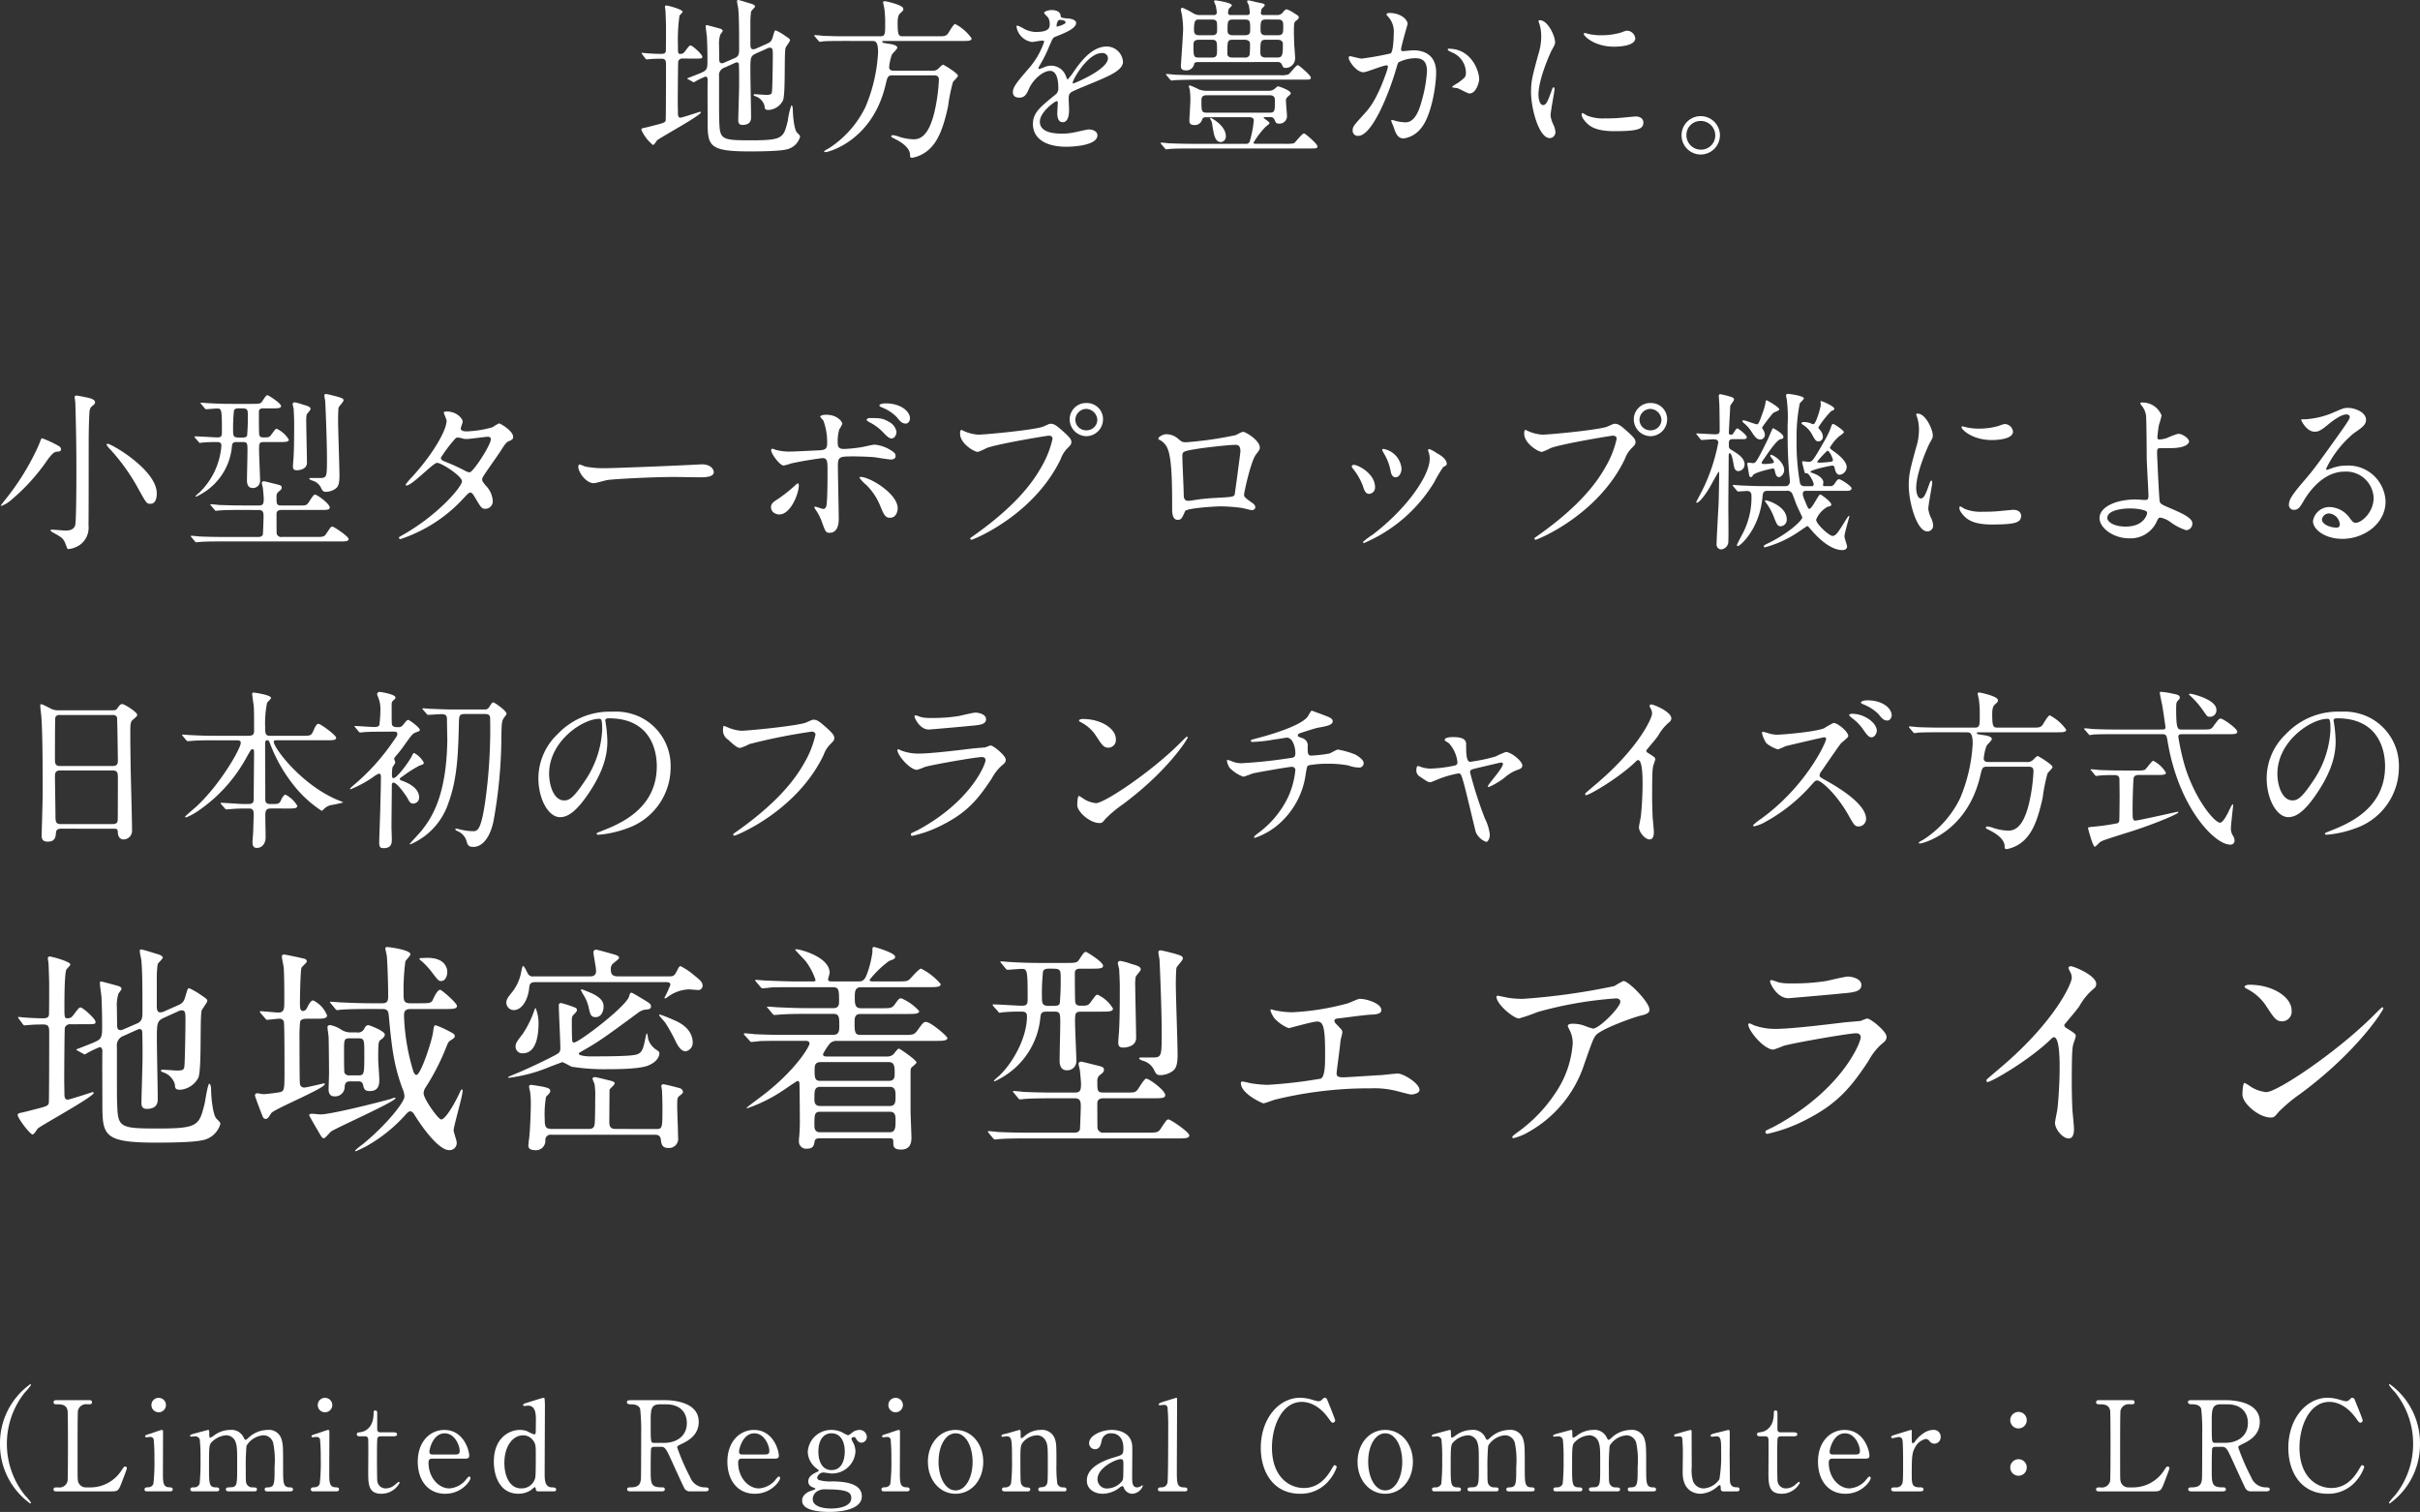 <svg xmlns="http://www.w3.org/2000/svg" width="406.056" height="253.688" viewBox="0 0 406.056 253.688">
  <rect x="0" y="0" width="406.056" height="253.688" fill="#333333" stroke="none"/>
  <g id="グループ_3956" data-name="グループ 3956" transform="translate(-763.972 -626.275)">
    <g id="グループ_3840" data-name="グループ 3840" transform="translate(0 46.499)">
      <path id="パス_6674" data-name="パス 6674" d="M-74.341-16.095a1.148,1.148,0,0,1,.435-.145c.551,0,.551.29.551,1.363,0,.754-.058,5.365-.145,6.032-.058.377-.145.522-.957.522-.29,0-1.682-.116-2-.116-.058,0-.116.029-.116.145s.2.174.29.2a2.356,2.356,0,0,1,1.537,1.6c.029.464.029.7.7.7a2.918,2.918,0,0,0,2.407-1.624c.435-1.218.174-7.569.406-8.729.029-.232.754-1.1.754-1.334s-.116-.29-1.1-.957a9.635,9.635,0,0,0-1.247-.7c-.232,0-.232.087-.464.841-.232.812-.319,1.073-1.044,1.392l-1.769.783a1.3,1.3,0,0,1-.58.145c-.406,0-.435-.493-.435-.812V-20.3a13.278,13.278,0,0,1,.116-2c.029-.145.667-.7.667-.87s-.29-.348-.7-.464c-.261-.058-1.885-.609-2.175-.609-.145,0-.145.145-.145.261,0,.174.174.986.2,1.16.116,1.363.145,2.726.145,6.844,0,.638-.029,1.16-.667,1.45l-1.74.754a1.387,1.387,0,0,1-.464.145c-.406,0-.464-.319-.464-.667s-.029-1.943-.029-2.291a5.066,5.066,0,0,1,.2-1.827c.029-.087.406-.522.406-.638,0-.261-.261-.348-.812-.493-.087-.029-1.827-.493-1.885-.493-.145,0-.145.145-.145.29,0,.232.174,1.45.2,1.74.087,1.914.087,3.19.087,3.683,0,1.682,0,1.856-1.247,2.378-.435.174-1.45.58-2.146.841q0,.087.174.174l.725.406c.145.058.174.087.232.087a12.129,12.129,0,0,1,1.943-.957c.319,0,.348.377.348.58-.029.986,0,5.829,0,6.931,0,4.089.174,5.046,7.018,5.046,3.045,0,5.771-.087,6.67-.464a3.006,3.006,0,0,0,1.827-2c0-.174-.058-.232-.493-.667-.522-.493-.725-3.016-.725-3.857,0-.435-.116-.754-.232-.754A11.288,11.288,0,0,0-70.833-4C-71.558-1.1-71.645-.7-76.98-.7c-5.133,0-5.278-.145-5.365-3.422-.029-.7-.029-.841-.029-7.308a1.313,1.313,0,0,1,.87-1.45l1.8-.812a1.053,1.053,0,0,1,.319-.087c.348,0,.348.348.348.667.029.87.029,1.856.029,3.045,0,.957-.145,5.51-.145,5.974,0,.261,0,.812.7.812,1.45,0,1.45-.928,1.45-1.363,0-1.1-.116-6.5-.116-7.714,0-2.262,0-2.494,1.044-2.958Zm-12.064,1.682c1.1,0,1.218,0,1.218-.319,0-.406-1.682-1.885-1.943-1.885-.2,0-.29.087-.87.87-.319.435-.493.551-.9.551-.377,0-.377-.174-.377-1.6a28.38,28.38,0,0,1,.261-4.814c.058-.116.522-.522.522-.667,0-.377-2.407-1.044-2.726-1.044a.212.212,0,0,0-.232.232c0,.116.087.58.087.667.029.406.087,2.378.087,2.755,0,.58,0,3.915-.029,4.031-.087.406-.435.435-.783.435-.667,0-1.972-.058-2.552-.116-.087,0-.522-.058-.609-.058-.058,0-.116,0-.116.058s.058.116.116.2l.493.667c.087.116.145.174.232.174.058,0,.7-.058.754-.058.58-.058,1.566-.058,1.711-.058.7,0,.783.319.783.986,0,1.218,0,9.193-.058,9.4-.116.319-.319.406-1.972.812-.29.087-1.45.377-1.624.406s-.493.087-.493.29A6.6,6.6,0,0,0-93.452.087c.174,0,.58-.667.667-.783.667-.551,7.366-4.176,7.366-4.7,0-.087-.116-.087-.145-.087-.087,0-3.016.986-3.306.986-.406,0-.406-.551-.406-.7,0-.29-.029-1.566-.029-1.8,0-.551.029-6.786.087-6.989a.739.739,0,0,1,.783-.435Zm29.638-2.958c.58,0,1.073,0,1.073,1.914a27.228,27.228,0,0,1-2.117,9.164A17.194,17.194,0,0,1-64.046.7c-.348.174-.7.377-.7.493,0,.087.174.087.261.087.377,0,7.772-1.8,10.034-11.223.348-1.508.406-1.653,1.218-1.653h6.815c.435,0,.928,0,.928.754a29.735,29.735,0,0,1-.754,5.423C-47.168-1.6-48.5-.87-49.72-.87a8.763,8.763,0,0,1-2.291-.377A4.889,4.889,0,0,0-53.2-1.566c-.261,0-.29.174-.29.232,0,.087.087.116.754.464.9.464,2.407,1.392,2.407,2.639,0,.261,0,.464.348.464A5.736,5.736,0,0,0-46.646.319c.9-1.044,1.8-2.581,2.7-6.728a28.743,28.743,0,0,1,.812-4.06c.087-.174.841-.841.841-1.073,0-.406-2.378-1.856-2.523-1.856a3.442,3.442,0,0,0-.667.58,1.376,1.376,0,0,1-1.218.435h-6.409c-.116,0-.725,0-.725-.58a8.038,8.038,0,0,1,.464-2.117c.087-.2.9-.928.9-1.16,0-.406-.841-.58-1.276-.638-1.131-.174-1.247-.174-1.247-.377,0-.116.116-.116.435-.116h13.021c.986,0,1.537,0,1.537-.435a7.646,7.646,0,0,0-2.755-2.407c-.29,0-1.044,1.363-1.218,1.624-.377.435-.667.435-1.74.435h-5.771c-.754,0-.928-.116-.928-2.291,0-.464.029-1.218.406-1.537.493-.464.551-.493.551-.783,0-.667-2.958-1.276-3.074-1.276s-.319,0-.319.174c0,.145.174.841.2,1.015a18.238,18.238,0,0,1,.145,2.668c0,1.653,0,2.03-.841,2.03H-61.03c-1.363,0-2.668-.029-3.973-.087-.2-.029-1.1-.116-1.305-.116a.077.077,0,0,0-.087.087c0,.029,0,.058.116.174l.551.667c.116.116.174.2.261.2a4.4,4.4,0,0,0,.609-.087c1.015-.058,3.016-.058,3.683-.058Zm24.795,9.512c.928,0,1.247-.7,1.566-1.421.754-1.74,2.465-3.074,3.567-3.074,1.16,0,1.392,1.624,1.392,2.929a1.235,1.235,0,0,1-.435,1.015c-2.726,2.2-3.828,3.132-3.828,4.988,0,2.291,1.943,3.8,5.626,3.8.7,0,5.191-.116,5.191-1.914,0-.7-.812-.986-1.421-.986-.377,0-2.233.464-2.639.522a8.976,8.976,0,0,1-1.856.174c-.841,0-3.741,0-3.741-2,0-1.653,2.581-3.451,2.813-3.451.2,0,.2.232.2.348,0,.029-.087,1.421-.087,1.711,0,.522.116,1.479.9,1.479,1.073,0,1.073-1.653,1.073-2.117,0-.261-.058-1.479-.058-1.74,0-.609.029-.928.493-1.218.522-.319,3.8-1.624,4.524-1.943,1.8-.783,4.089-1.74,4.089-3.1a2.736,2.736,0,0,0-2.726-2.581c-2.523,0-4.408,2.639-5.365,3.973A13.617,13.617,0,0,1-23.882-10.9c-.058,0-.087-.058-.29-.551a2.615,2.615,0,0,0-2.465-1.769,2.71,2.71,0,0,0-1.131.232,5.791,5.791,0,0,1-.9.319.106.106,0,0,1-.116-.116c0-.116.058-.2.2-.464a22.489,22.489,0,0,0,1.566-3.132c.638-1.479.667-1.537,1.1-1.711,1.334-.522,3.451-1.334,3.451-2.291,0-.609-1.1-.754-1.305-.754-1.16-.087-1.276-.145-1.3-.522-.058-.638-.783-.9-1.479-.9-.522,0-1.276.232-1.276.464,0,.174.609.7.7.841a2.325,2.325,0,0,1,.232,1.015c0,.58,0,1.363-2.378,1.363A4.609,4.609,0,0,1-31.19-19.4a6.514,6.514,0,0,0-1.1-.551c-.174,0-.174.116-.174.2A3.077,3.077,0,0,0-29.885-17.2c.261,0,1.45-.232,1.74-.232.116,0,.319.029.319.2A13.344,13.344,0,0,1-30.291-12.9c-1.972,2.291-2.784,3.219-2.784,4.089C-33.075-8.033-32.524-7.859-31.972-7.859Zm6.235-12.122c0-.116.116-.928.522-.928.261,0,.986.058.986.435,0,.319-1.392.7-1.45.7S-25.738-19.865-25.738-19.981Zm7.6,4.64a.892.892,0,0,1,1.015.87c0,1.914-5.713,4.234-5.8,4.234s-.116-.087-.116-.145C-23.041-10.846-20.547-15.341-18.14-15.341Zm29.551,1.508a.641.641,0,0,1,.609.348c.261.551.29.638.7.638A1.6,1.6,0,0,0,14.282-14.5c0-.348-.116-1.885-.145-2.2-.029-.841-.058-1.537-.058-2.059,0-1.682.029-1.769.435-2.059.319-.232.377-.377.377-.522,0-.232-.116-.29-1.189-.957a6.34,6.34,0,0,0-.783-.377c-.29,0-.406.145-.754.58a1.176,1.176,0,0,1-.9.377H8.946c-.319,0-.406-.2-.406-.29a3.148,3.148,0,0,1,.116-.725c.058-.116.522-.493.522-.609,0-.261-.116-.29-1.3-.522-.232-.058-1.276-.319-1.421-.319-.087,0-.232.029-.232.174a3.522,3.522,0,0,0,.261.58,8.17,8.17,0,0,1,.2,1.363c0,.058-.058.348-.464.348H3.436c-.29,0-.406-.174-.406-.348a2.286,2.286,0,0,1,.116-.667c.058-.116.522-.493.522-.609,0-.464-2.639-.841-2.755-.841s-.232.029-.232.174a7.552,7.552,0,0,0,.29.725,10.879,10.879,0,0,1,.174,1.16.439.439,0,0,1-.493.406h-2.32A2.115,2.115,0,0,1-2.944-22.1a11.322,11.322,0,0,0-1.682-.841.267.267,0,0,0-.261.29,3.781,3.781,0,0,0,.116.609A15.358,15.358,0,0,1-4.51-19.4c0,.928-.377,6.032-.377,6.235s0,.725.783.725a1.319,1.319,0,0,0,1.45-1.073c0-.145.2-.319.58-.319Zm-5.6-3.741c.464,0,.9.2.9.667a17.751,17.751,0,0,1-.058,1.827.706.706,0,0,1-.783.493H3.755c-.841,0-.841-.522-.841-.667,0-2.088,0-2.32.928-2.32Zm-.029-3.393c.957,0,.957.29.957,1.624,0,.609,0,1.015-.957,1.015H3.9c-.841,0-.957-.377-.957-.783,0-1.537,0-1.856.957-1.856Zm-5.51,0c.29,0,.9,0,.9.667a11.616,11.616,0,0,1,0,1.421c-.058.261-.145.551-.87.551H-1.784c-.377,0-.9-.058-.9-.812,0-1.827.261-1.827.986-1.827ZM11.3-17.574c.928,0,.928.551.928.783,0,1.972-.145,2.2-.986,2.2H9.381c-.754,0-.928-.348-.928-.783,0-1.914,0-2.2.957-2.2Zm-11.02,0c.9,0,.9.348.9,1.595,0,.957,0,1.392-.87,1.392H-1.871c-.9,0-.9-.232-.9-2.146,0-.406.087-.841.9-.841Zm11.107-3.393c.9,0,.9.464.9,1.189,0,1.015,0,1.45-.928,1.45H9.381c-.493,0-.9-.145-.9-.841,0-1.421,0-1.8.9-1.8ZM6.626-4.582c.377,0,.725.174.725.522a18.273,18.273,0,0,1-.7,3.6.632.632,0,0,1-.667.348h-8.9c-1.653,0-3.161-.058-4-.087-.2-.029-1.073-.116-1.276-.116a.093.093,0,0,0-.087.087c0,.029,0,.058.116.174l.551.667c.116.116.174.2.261.2.058,0,.754-.087.87-.087C-5.322.667-3.9.667-3.06.667H16.747c1.131,0,1.276,0,1.276-.377s-2.03-2.146-2.233-2.146c-.377,0-1.421,1.479-1.711,1.653a6.649,6.649,0,0,1-1.508.087H7.729c-.145,0-.435,0-.435-.174A14.292,14.292,0,0,1,9.265-2.9c.116-.116.725-.551.725-.7,0-.2-.986-.783-.986-.87,0-.116.058-.116.29-.116h.87A.632.632,0,0,1,10.8-4.2c.232.551.29.7.841.7a1.242,1.242,0,0,0,1.276-1.334c0-.232-.174-2.146-.174-2.465a.838.838,0,0,1,.348-.754c.232-.2.464-.406.464-.522,0-.522-2.03-1.189-2.146-1.189s-.522.406-.609.464a1.582,1.582,0,0,1-.986.29H-.595a3.581,3.581,0,0,1-1.276-.232,9.612,9.612,0,0,0-1.508-.667.167.167,0,0,0-.174.174,4.13,4.13,0,0,0,.145.464,11.749,11.749,0,0,1,.116,1.827c0,.551-.174,3.277-.174,3.393,0,.377.087.783.783.783a1.249,1.249,0,0,0,1.334-.841.6.6,0,0,1,.667-.464ZM9.99-8.265c.9,0,.9.551.9.928,0,1.682,0,2-.9,2H-.537c-.9,0-.9-.29-.9-2.088,0-.522.2-.841.9-.841ZM2.653-1.421C2.653-3.161.246-4.466.1-4.466a.093.093,0,0,0-.087.087.49.49,0,0,0,.058.145,2.19,2.19,0,0,1,.319.986C.652-1.624.826-.406,1.841-.406A.91.91,0,0,0,2.653-1.421ZM-2.016-11.629c-1.363,0-2.668-.029-3.973-.087-.2-.029-1.1-.116-1.3-.116-.058,0-.087.029-.087.058,0,.058,0,.087.116.2l.551.667c.116.116.174.174.261.174s.522-.058.609-.058c1.015-.058,3.016-.087,3.683-.087H15.848c.812,0,1.073,0,1.073-.348,0-.377-2-2.088-2.175-2.088-.319,0-1.305,1.421-1.624,1.566a3.74,3.74,0,0,1-1.45.116Zm27.753-.493c.58,0,3.277-1.16,3.915-1.16.174,0,.2.145.2.232a7.8,7.8,0,0,1-.406,1.363C27.883-7.337,26.665-6,25.882-5.133c-1.74,1.914-1.943,2.146-1.943,2.755a.853.853,0,0,0,.928.928c2.349,0,5.162-7.134,6.322-11.078.29-.986.319-1.1.435-1.247a6.3,6.3,0,0,1,2.784-.7c.841,0,2,.145,2,2.175a23.056,23.056,0,0,1-.9,5.046c-.841,3.132-1.914,3.538-2.755,3.538a9.19,9.19,0,0,1-1.479-.2,5.29,5.29,0,0,0-.725-.2.137.137,0,0,0-.145.145c0,.058.319.812.377.957.319.928.609,2,1.711,2a4.5,4.5,0,0,0,2.958-1.769c1.682-2.03,2.494-7.018,2.494-9.309,0-2.668-1.682-3.712-3.857-3.712-.232,0-1.566.145-1.711.145-.2,0-.319-.087-.319-.261,0-.551,1.1-4.234,1.1-4.292,0-.754-1.131-1.856-3.074-1.856-.116,0-.464.029-.464.232,0,.087.058.145.493.667a3.671,3.671,0,0,1,.725,2.465c0,.145-.029,3.074-.522,3.422a48.5,48.5,0,0,1-4.872.87c-.319,0-1.827-.406-1.914-.406a.256.256,0,0,0-.261.232C23.272-13.949,24.606-12.122,25.737-12.122Zm19.43,1.189c0-1.479-1.363-5.133-5.075-5.133-.087,0-.2,0-.2.174,0,.116.464.319.7.435a3.729,3.729,0,0,1,2.349,3.335c0,.783-.116.87-1.189,1.682-.174.145-1.131.638-1.131.812,0,.087.783.145.928.2.348.087,1.682.87,1.972.87C44.732-8.555,45.167-10.585,45.167-10.933Zm9.947,2.581c0-2.61,1.914-6.873,2.233-7.482.551-.986.551-1.015.551-1.334,0-1.044-1.218-3.683-2.552-3.683-.116,0-.232.058-.232.145a3.673,3.673,0,0,0,.174.522,7.1,7.1,0,0,1,.29,2.059,9.847,9.847,0,0,1-.493,3.016c-.986,3.625-1.218,4.466-1.218,6.322C53.868-6,55.2-1.073,57-1.073a.972.972,0,0,0,.957-.986,3.127,3.127,0,0,0-.348-1.276,5.172,5.172,0,0,1-.464-1.508c0-.7.667-4.089.667-4.408,0-.058,0-.348-.145-.348s-.232.232-.406.725c-.638,1.8-.9,2.262-1.392,2.262C55.4-6.612,55.114-7.482,55.114-8.352Zm15.022-10.73c-.29-.029-.377,0-1.247.319a11.713,11.713,0,0,1-3.19.435,9.909,9.909,0,0,1-1.972-.174c-.377-.087-.725-.2-.812-.2-.174,0-.2.087-.2.145,0,.377,1.8,2.146,5.075,2.146.348,0,3.567,0,3.567-1.421A1.446,1.446,0,0,0,70.136-19.082ZM71.383-4.7c-.116,0-2.146.2-2.552.232a24.17,24.17,0,0,1-2.523.087,7.138,7.138,0,0,1-3.1-.493,4.326,4.326,0,0,0-.7-.406c-.145,0-.145.232-.145.29,0,.551.754,1.305.9,1.45.609.58,1.682,1.305,4.524,1.305,4.06,0,4.93-.348,4.93-1.479C72.717-4.06,72.485-4.7,71.383-4.7Zm10.962-.058a3.2,3.2,0,0,0-3.219,3.19,3.208,3.208,0,0,0,3.19,3.248,3.235,3.235,0,0,0,3.248-3.219A3.229,3.229,0,0,0,82.345-4.756Zm-.029.812a2.432,2.432,0,0,1,2.465,2.436A2.394,2.394,0,0,1,82.374.87a2.432,2.432,0,0,1-2.436-2.436A2.346,2.346,0,0,1,82.316-3.944Z" transform="translate(967 604.02)" fill="#fff"/>
      <path id="パス_6676" data-name="パス 6676" d="M-201.873-7.98a13.753,13.753,0,0,1,3.024-8.631,9.682,9.682,0,0,0,1.029-1.239.14.14,0,0,0-.147-.126,12.2,12.2,0,0,0-5.061,10,12.2,12.2,0,0,0,5.061,10,.14.14,0,0,0,.147-.126A9.682,9.682,0,0,0-198.849.651,13.753,13.753,0,0,1-201.873-7.98ZM-188.5-.672a1.344,1.344,0,0,1-1.449-1.092c-.063-.336-.063-.357-.063-5.943,0-.987,0-5.46.063-5.838a1.406,1.406,0,0,1,1.6-1.071c.525,0,.756,0,.756-.336,0-.357-.294-.357-.63-.357h-5.208c-.315,0-.609,0-.609.357,0,.336.315.336.462.336.777,0,1.7,0,1.89,1.071.063.378.063,5.145.063,5.985,0,.609,0,5.439-.063,5.8a1.393,1.393,0,0,1-1.6,1.092c-.525,0-.756,0-.756.336s.294.336.609.336h8.8c1.365,0,1.449-.021,1.974-1.344.126-.336.924-2.394.924-2.52a.294.294,0,0,0-.315-.315c-.147,0-.189.063-.588.651a6.2,6.2,0,0,1-5.292,2.856ZM-174.552,0c.147,0,.5,0,.5-.336,0-.315-.252-.336-.672-.357-.966-.063-.966-.945-.966-2.478,0-1.071.021-5.8.021-6.741,0-.21,0-.4-.21-.4-.168,0-1.47.483-1.743.567-.945.294-1.05.336-1.05.483a.175.175,0,0,0,.189.189c.021,0,.546-.063.651-.063a.6.6,0,0,1,.588.357,31.546,31.546,0,0,1,.126,3.318,31.586,31.586,0,0,1-.168,4.179.888.888,0,0,1-.84.588c-.4.021-.651.042-.651.357,0,.336.294.336.483.336ZM-176.4-13.272a1.219,1.219,0,0,0,1.218-1.218,1.2,1.2,0,0,0-1.218-1.2,1.188,1.188,0,0,0-1.218,1.2A1.206,1.206,0,0,0-176.4-13.272ZM-154.266,0c.21,0,.4-.1.4-.315,0-.357-.336-.357-.483-.357-1.176,0-1.176-.693-1.176-3.213,0-3.528,0-3.927-.252-4.809a2.2,2.2,0,0,0-2.394-1.617,4.742,4.742,0,0,0-3.171,1.323c-.336.294-.378.336-.483.336-.126,0-.231-.21-.273-.294a2.266,2.266,0,0,0-2.352-1.365,4.543,4.543,0,0,0-2.625.9,3.807,3.807,0,0,1-.63.4c-.189,0-.21-.147-.21-.693,0-.5,0-.609-.21-.609-.168.042-1.491.4-1.974.525-.966.273-1.029.294-1.029.462,0,.147.168.147.21.147.1,0,.546-.063.63-.063a.8.8,0,0,1,.777.525,25.836,25.836,0,0,1,.126,3.234,37.571,37.571,0,0,1-.147,4.2.968.968,0,0,1-.924.609c-.357,0-.63,0-.63.336s.315.336.42.336h3.969c.168,0,.462-.021.462-.336s-.315-.336-.63-.336c-1.092-.042-1.092-.63-1.092-3.549,0-3.591.042-3.633.546-4.137a3.717,3.717,0,0,1,2.331-1.05A1.666,1.666,0,0,1-163.506-8.3c.273.777.273,1.26.273,4.074,0,2.919,0,3.36-.84,3.528a5.809,5.809,0,0,0-.882.063.312.312,0,0,0-.168.294c0,.336.315.336.5.336h4.221c.189,0,.483,0,.483-.336,0-.315-.189-.315-.8-.336a1,1,0,0,1-.861-.462c-.21-.315-.21-.546-.21-2.583a38.338,38.338,0,0,1,.126-3.927,3.61,3.61,0,0,1,2.835-1.764A1.7,1.7,0,0,1-157.164-8a14.645,14.645,0,0,1,.21,3.885c0,2.835,0,3.4-1.092,3.444-.315,0-.567.021-.567.336,0,.084.021.336.4.336Zm7.623,0c.147,0,.5,0,.5-.336,0-.315-.252-.336-.672-.357-.966-.063-.966-.945-.966-2.478,0-1.071.021-5.8.021-6.741,0-.21,0-.4-.21-.4-.168,0-1.47.483-1.743.567-.945.294-1.05.336-1.05.483a.175.175,0,0,0,.189.189c.021,0,.546-.063.651-.063a.6.6,0,0,1,.588.357,31.546,31.546,0,0,1,.126,3.318,31.586,31.586,0,0,1-.168,4.179.888.888,0,0,1-.84.588c-.4.021-.651.042-.651.357,0,.336.294.336.483.336Zm-1.848-13.272a1.219,1.219,0,0,0,1.218-1.218,1.2,1.2,0,0,0-1.218-1.2,1.188,1.188,0,0,0-1.218,1.2A1.206,1.206,0,0,0-148.491-13.272Zm6.72,4.032a.484.484,0,0,1,.525.525c.042.714,0,5.271,0,5.334,0,2.121,0,3.78,2.205,3.78a3.458,3.458,0,0,0,3.066-1.827c0-.084-.042-.168-.126-.168-.147,0-.63.483-.756.567a2.348,2.348,0,0,1-1.407.525,1.391,1.391,0,0,1-1.449-1.176c-.063-.294-.063-3.654-.063-4.284,0-.42,0-2.772.084-3a.533.533,0,0,1,.483-.273h2.247c.441,0,.567-.21.567-.336,0-.294-.378-.336-.588-.336h-2.226a.476.476,0,0,1-.525-.525v-2.709c0-.126,0-.441-.336-.441-.273,0-.273.294-.273.483,0,2.688-1.764,3.108-2.1,3.15-.609.084-.714.105-.714.378,0,.336.336.336.567.336ZM-124.929-5.5c.42,0,.63-.105.63-.483,0-.882-.924-4.326-4.179-4.326-2.289,0-4.452,1.848-4.452,5.334,0,3.045,1.659,5.376,4.6,5.376,2.772,0,4.242-2.163,4.242-2.625,0-.168-.105-.273-.21-.273-.189,0-.672.714-.8.819A3.943,3.943,0,0,1-127.638-.5c-1.743,0-3.486-1.764-3.486-4.326,0-.672.4-.672.672-.672Zm-5.5-.693c-.189,0-.546,0-.546-.462s.609-3.087,2.562-3.087c1.764,0,2.52,2.142,2.52,2.94,0,.5-.231.609-.693.609ZM-110.04,0a.319.319,0,0,0,.336-.294c0-.357-.378-.378-.735-.378-1.2-.042-1.2-1.3-1.2-2.415,0-1.722.042-9.324.042-10.878a13.011,13.011,0,0,0-.063-1.638.172.172,0,0,0-.168-.105c-.126,0-2.184.651-2.457.735-.861.273-.966.294-.966.483,0,.1.126.168.21.168.042,0,.5-.063.609-.063,1.323,0,1.323,1.533,1.323,2.457,0,.294-.021,1.617-.021,1.869,0,.189-.021.5-.273.5a8.87,8.87,0,0,1-1.281-.588,3.906,3.906,0,0,0-1.113-.168c-1.764,0-4.368,1.323-4.368,5.334,0,2.541,1.092,5.376,4.116,5.376a3.79,3.79,0,0,0,2.037-.567c.126-.063.588-.525.714-.525s.147.126.189.4c.021.231.21.294.4.294Zm-5.544-.5c-1.932,0-2.814-2.079-2.814-4.263,0-2.94,1.491-4.641,3.129-4.641a2,2,0,0,1,1.659.819c.483.609.483,1.092.483,2.268,0,1.323,0,3.528-.084,3.99A2.332,2.332,0,0,1-115.584-.5Zm18.375-14.8c-.252,0-.63,0-.63.315,0,.378.441.378.567.378.483,0,1.386,0,1.659.777A33.751,33.751,0,0,1-95.445-9.6c0,.987,0,6.762-.042,7.476-.063.777-.273,1.449-1.722,1.449-.294,0-.588,0-.588.336,0,.294.315.336.525.336h5.187c.231,0,.609,0,.609-.336s-.294-.336-.441-.336c-1.932,0-1.932-.546-1.932-3.087,0-.483,0-3.255.084-3.465.063-.168.336-.252.483-.252h1.155c.735,0,.882.336,2.037,2.877.231.525,1.722,3.78,1.848,3.99A1.029,1.029,0,0,0-87.255,0h2.625c.105,0,.525-.042.525-.336,0-.336-.42-.336-.63-.336a2.616,2.616,0,0,1-2.478-1.68A37.207,37.207,0,0,1-89.4-7.371c0-.231.084-.273.819-.63,1.176-.567,2.793-1.533,2.793-3.675,0-3.528-4.788-3.633-5.8-3.633Zm5.9.693c2.73,0,3.528,1.68,3.528,3.15,0,2.184-1.743,3.318-3.8,3.318h-1.7c-.567,0-.567-.063-.567-3.36,0-2.163,0-3.108,1.512-3.108ZM-72.975-5.5c.42,0,.63-.105.63-.483,0-.882-.924-4.326-4.179-4.326-2.289,0-4.452,1.848-4.452,5.334,0,3.045,1.659,5.376,4.6,5.376,2.772,0,4.242-2.163,4.242-2.625,0-.168-.105-.273-.21-.273-.189,0-.672.714-.8.819A3.943,3.943,0,0,1-75.684-.5c-1.743,0-3.486-1.764-3.486-4.326,0-.672.4-.672.672-.672Zm-5.5-.693c-.189,0-.546,0-.546-.462s.609-3.087,2.562-3.087c1.764,0,2.52,2.142,2.52,2.94,0,.5-.231.609-.693.609ZM-63.5-10.311a3.915,3.915,0,0,0-3.99,3.654,3.584,3.584,0,0,0,1.407,2.751c.126.084.441.336.441.42s-.231.189-.483.315c-.735.357-1.281.777-1.281,1.512a.98.98,0,0,0,.546.882c.105.063.651.231.651.336s-.273.189-.4.231c-.672.189-1.827.672-1.827,1.764,0,1.7,2.982,1.89,4.578,1.89.609,0,5.439,0,5.439-2.625,0-2.373-3.465-2.457-4.83-2.5a6.966,6.966,0,0,1-2.331-.21.484.484,0,0,1-.336-.441,1.162,1.162,0,0,1,.987-.84c.231,0,1.218.168,1.407.168a3.928,3.928,0,0,0,4.032-3.654,3.207,3.207,0,0,0-.315-1.386,4.686,4.686,0,0,1-.357-.735c0-.273.273-.336.441-.336.084,0,.189.021.294.21.21.336.441.735.987.735a.965.965,0,0,0,.861-.987A1.207,1.207,0,0,0-58.8-10.311a2,2,0,0,0-1.26.462,2.453,2.453,0,0,1-.672.441,6.247,6.247,0,0,1-.987-.5A4.229,4.229,0,0,0-63.5-10.311ZM-66.654,1.3A1.526,1.526,0,0,1-65.919,0a2.4,2.4,0,0,1,1.512-.336c3.444,0,4.221.441,4.221,1.449,0,1.407-2.037,1.764-3.36,1.764C-64.092,2.877-66.654,2.814-66.654,1.3Zm.945-7.959c0-2.079.945-3.087,2.2-3.087,1.722,0,2.226,1.722,2.226,3.024,0,.378,0,3.15-2.226,3.15C-65.1-3.57-65.709-5.082-65.709-6.657ZM-50.9,0c.147,0,.5,0,.5-.336,0-.315-.252-.336-.672-.357-.966-.063-.966-.945-.966-2.478,0-1.071.021-5.8.021-6.741,0-.21,0-.4-.21-.4-.168,0-1.47.483-1.743.567-.945.294-1.05.336-1.05.483a.175.175,0,0,0,.189.189c.021,0,.546-.063.651-.063a.6.6,0,0,1,.588.357,31.545,31.545,0,0,1,.126,3.318,31.586,31.586,0,0,1-.168,4.179.888.888,0,0,1-.84.588c-.4.021-.651.042-.651.357,0,.336.294.336.483.336Zm-1.848-13.272a1.219,1.219,0,0,0,1.218-1.218,1.2,1.2,0,0,0-1.218-1.2,1.188,1.188,0,0,0-1.218,1.2A1.206,1.206,0,0,0-52.752-13.272Zm5.418,8.316c0,3,1.953,5.355,4.641,5.355s4.641-2.331,4.641-5.355S-40-10.311-42.693-10.311C-45.423-10.311-47.334-7.938-47.334-4.956Zm1.785,0c0-2.835,1.26-4.788,2.856-4.788,1.743,0,2.856,2.226,2.856,4.788,0,2.52-1.092,4.788-2.856,4.788C-44.478-.168-45.549-2.478-45.549-4.956ZM-24.507,0c.168,0,.42,0,.42-.315,0-.336-.252-.357-.588-.357a.937.937,0,0,1-.945-.63,21.15,21.15,0,0,1-.147-3.171c0-3.255,0-3.612-.294-4.431a2.269,2.269,0,0,0-2.352-1.407,4.14,4.14,0,0,0-2.352.756c-.126.084-.714.63-.861.63s-.147-.168-.147-.462c0-.84,0-.924-.21-.924-.063,0-1.827.525-2.163.609-.756.168-.84.189-.84.357s.126.189.21.189.525-.084.609-.084c.924,0,.945.525.945,3.927A30.084,30.084,0,0,1-33.39-1.3a.979.979,0,0,1-.945.63c-.315,0-.567,0-.567.357,0,.021,0,.315.42.315h3.906c.42,0,.42-.294.42-.336,0-.315-.357-.315-.567-.336A.974.974,0,0,1-31.752-1.6c-.063-.378-.063-2.94-.063-3.486,0-2.415,0-2.73.63-3.381a3.294,3.294,0,0,1,2.142-.945,1.626,1.626,0,0,1,1.386.777c.441.672.441,1.449.441,3.444,0,3.381,0,3.738-.21,4.074-.252.357-.462.378-1.008.441a.343.343,0,0,0-.378.336c0,.042,0,.336.378.336Zm8.022-10.311c-1.764,0-3.8.966-3.8,2.2A1,1,0,0,0-19.3-7.077c.819,0,.966-.756,1.113-1.386a1.528,1.528,0,0,1,1.68-1.281c.966,0,1.974.672,1.974,2.478,0,1.092-.126,1.134-1.386,1.512-1.218.357-4.746,1.428-4.746,3.927C-20.664-.273-19.257.4-18,.4a4.7,4.7,0,0,0,2.772-.987,1.178,1.178,0,0,1,.5-.294c.189,0,.252.189.294.336A1.562,1.562,0,0,0-13.041.4,2.017,2.017,0,0,0-11.277-.9c0-.1-.063-.126-.1-.126A.876.876,0,0,0-11.55-.9a1.35,1.35,0,0,1-.672.231c-.84,0-.84-.882-.84-1.869,0-.777.042-4.2.021-4.914C-13.083-9.555-14.826-10.311-16.485-10.311ZM-17.073-.5a1.572,1.572,0,0,1-1.806-1.533c0-1.974,3.15-3.381,3.906-3.381.441,0,.441.357.441.777,0,2.478-.042,2.562-.147,2.814A3.232,3.232,0,0,1-17.073-.5ZM-4.326,0C-4.074,0-3.8,0-3.8-.315c0-.336-.21-.336-.672-.357-1.092-.063-1.092-.756-1.092-2.982,0-1.827.042-9.912.042-11.571,0-.42,0-.483-.126-.483-.021,0-1.785.546-1.932.588-.336.105-1.029.315-1.029.5a.172.172,0,0,0,.189.168c.126,0,.609-.063.693-.063a.564.564,0,0,1,.588.357,33.823,33.823,0,0,1,.126,3.675c0,1.134,0,8.589-.126,9.03a.971.971,0,0,1-.987.777c-.273,0-.609,0-.609.357,0,.315.378.315.5.315Zm23.6-15.708c-.168,0-.21.042-.546.378a.866.866,0,0,1-.567.21,10.226,10.226,0,0,1-1.26-.336,7.283,7.283,0,0,0-1.785-.252c-3.549,0-6.594,3.486-6.594,8.4C8.526-3.192,10.689.4,15.12.4a6.124,6.124,0,0,0,4.935-2.331,6.942,6.942,0,0,0,1.2-2.121.328.328,0,0,0-.315-.336c-.168,0-.168.021-.651.84C18.9-1.2,17.22-.567,15.75-.567c-2.5,0-5.355-1.911-5.355-6.783,0-3.633,1.7-7.665,5-7.665.882,0,2.751.294,4.536,2.814.441.609.483.672.672.672a.394.394,0,0,0,.4-.378c0-.231-1.365-3.528-1.365-3.549A.483.483,0,0,0,19.278-15.708ZM24.759-4.956c0,3,1.953,5.355,4.641,5.355s4.641-2.331,4.641-5.355-1.953-5.355-4.641-5.355C26.67-10.311,24.759-7.938,24.759-4.956Zm1.785,0c0-2.835,1.26-4.788,2.856-4.788,1.743,0,2.856,2.226,2.856,4.788,0,2.52-1.092,4.788-2.856,4.788C27.615-.168,26.544-2.478,26.544-4.956ZM54.075,0c.21,0,.4-.1.4-.315,0-.357-.336-.357-.483-.357-1.176,0-1.176-.693-1.176-3.213,0-3.528,0-3.927-.252-4.809a2.2,2.2,0,0,0-2.394-1.617A4.742,4.742,0,0,0,47-8.988c-.336.294-.378.336-.483.336-.126,0-.231-.21-.273-.294a2.266,2.266,0,0,0-2.352-1.365,4.543,4.543,0,0,0-2.625.9,3.807,3.807,0,0,1-.63.4c-.189,0-.21-.147-.21-.693,0-.5,0-.609-.21-.609-.168.042-1.491.4-1.974.525-.966.273-1.029.294-1.029.462,0,.147.168.147.21.147.1,0,.546-.063.63-.063a.8.8,0,0,1,.777.525,25.837,25.837,0,0,1,.126,3.234,37.571,37.571,0,0,1-.147,4.2.968.968,0,0,1-.924.609c-.357,0-.63,0-.63.336s.315.336.42.336h3.969c.168,0,.462-.021.462-.336s-.315-.336-.63-.336c-1.092-.042-1.092-.63-1.092-3.549,0-3.591.042-3.633.546-4.137a3.717,3.717,0,0,1,2.331-1.05A1.666,1.666,0,0,1,44.835-8.3c.273.777.273,1.26.273,4.074,0,2.919,0,3.36-.84,3.528a5.809,5.809,0,0,0-.882.063.312.312,0,0,0-.168.294c0,.336.315.336.5.336h4.221c.189,0,.483,0,.483-.336,0-.315-.189-.315-.8-.336a1,1,0,0,1-.861-.462c-.21-.315-.21-.546-.21-2.583a38.336,38.336,0,0,1,.126-3.927,3.61,3.61,0,0,1,2.835-1.764A1.7,1.7,0,0,1,51.177-8a14.645,14.645,0,0,1,.21,3.885c0,2.835,0,3.4-1.092,3.444-.315,0-.567.021-.567.336,0,.084.021.336.4.336Zm20.37,0c.21,0,.4-.1.4-.315,0-.357-.336-.357-.483-.357-1.176,0-1.176-.693-1.176-3.213,0-3.528,0-3.927-.252-4.809a2.2,2.2,0,0,0-2.394-1.617,4.742,4.742,0,0,0-3.171,1.323c-.336.294-.378.336-.483.336-.126,0-.231-.21-.273-.294a2.266,2.266,0,0,0-2.352-1.365,4.543,4.543,0,0,0-2.625.9,3.807,3.807,0,0,1-.63.4c-.189,0-.21-.147-.21-.693,0-.5,0-.609-.21-.609-.168.042-1.491.4-1.974.525-.966.273-1.029.294-1.029.462,0,.147.168.147.21.147.1,0,.546-.063.63-.063a.8.8,0,0,1,.777.525,25.837,25.837,0,0,1,.126,3.234,37.571,37.571,0,0,1-.147,4.2.968.968,0,0,1-.924.609c-.357,0-.63,0-.63.336s.315.336.42.336h3.969c.168,0,.462-.021.462-.336s-.315-.336-.63-.336c-1.092-.042-1.092-.63-1.092-3.549,0-3.591.042-3.633.546-4.137a3.717,3.717,0,0,1,2.331-1.05A1.666,1.666,0,0,1,65.2-8.3c.273.777.273,1.26.273,4.074,0,2.919,0,3.36-.84,3.528a5.809,5.809,0,0,0-.882.063.312.312,0,0,0-.168.294c0,.336.315.336.5.336h4.221C68.5,0,68.8,0,68.8-.336c0-.315-.189-.315-.8-.336a1,1,0,0,1-.861-.462c-.21-.315-.21-.546-.21-2.583a38.336,38.336,0,0,1,.126-3.927,3.61,3.61,0,0,1,2.835-1.764A1.7,1.7,0,0,1,71.547-8a14.645,14.645,0,0,1,.21,3.885c0,2.835,0,3.4-1.092,3.444-.315,0-.567.021-.567.336,0,.084.021.336.4.336ZM88.494,0a.336.336,0,0,0,.357-.336c0-.357-.315-.357-.567-.357-1.05,0-1.05-.924-1.05-1.365,0-.609-.042-3.3-.042-3.843,0-.672.042-4.074,0-4.242A.223.223,0,0,0,87-10.311c-.084,0-1.113.273-1.47.357C84.147-9.618,84-9.576,84-9.345c0,.042.042.168.252.168.1,0,.609-.063.714-.063.8,0,.8.651.8,2.73a23.435,23.435,0,0,1-.294,4.473A3.427,3.427,0,0,1,82.866-.5a1.906,1.906,0,0,1-1.827-1.239,6.473,6.473,0,0,1-.21-2.331c0-.609-.021-6.048-.021-6.069a.194.194,0,0,0-.189-.168c-.042,0-1.281.336-1.911.525-.756.21-.84.231-.84.4a.193.193,0,0,0,.21.189c.105,0,.546-.042.63-.042.21,0,.441.042.525.273a27.343,27.343,0,0,1,.105,3.045c0,.483-.042,2.625-.021,3.066C79.464.189,81.69.4,82.3.4a4.607,4.607,0,0,0,2.562-.966c.1-.063.525-.483.651-.483.168,0,.168.147.189.63a.392.392,0,0,0,.4.42Zm4.683-9.24a.484.484,0,0,1,.525.525c.042.714,0,5.271,0,5.334C93.7-1.26,93.7.4,95.907.4a3.458,3.458,0,0,0,3.066-1.827c0-.084-.042-.168-.126-.168-.147,0-.63.483-.756.567A2.348,2.348,0,0,1,96.684-.5,1.391,1.391,0,0,1,95.235-1.68c-.063-.294-.063-3.654-.063-4.284,0-.42,0-2.772.084-3a.533.533,0,0,1,.483-.273h2.247c.441,0,.567-.21.567-.336,0-.294-.378-.336-.588-.336H95.739a.476.476,0,0,1-.525-.525v-2.709c0-.126,0-.441-.336-.441-.273,0-.273.294-.273.483,0,2.688-1.764,3.108-2.1,3.15-.609.084-.714.105-.714.378,0,.336.336.336.567.336ZM110.019-5.5c.42,0,.63-.105.63-.483,0-.882-.924-4.326-4.179-4.326-2.289,0-4.452,1.848-4.452,5.334,0,3.045,1.659,5.376,4.6,5.376,2.772,0,4.242-2.163,4.242-2.625,0-.168-.105-.273-.21-.273-.189,0-.672.714-.8.819A3.943,3.943,0,0,1,107.31-.5c-1.743,0-3.486-1.764-3.486-4.326,0-.672.4-.672.672-.672Zm-5.5-.693c-.189,0-.546,0-.546-.462s.609-3.087,2.562-3.087c1.764,0,2.52,2.142,2.52,2.94,0,.5-.231.609-.693.609ZM119.175,0c.168,0,.546,0,.546-.336,0-.273-.273-.336-.441-.336-1.47,0-1.533-.357-1.533-2.268,0-3.108.084-3.591.588-4.494A2.642,2.642,0,0,1,120.12-8.8a.888.888,0,0,1,.609.357.966.966,0,0,0,.819.441,1.081,1.081,0,0,0,1.05-1.113,1.136,1.136,0,0,0-1.239-1.2c-1.533,0-2.793,1.575-2.961,1.806-.294.378-.336.42-.441.42-.21,0-.21-.126-.21-1.239v-.924a.1.1,0,0,0-.105-.063c-.1,0-2.016.609-2.31.693-.924.294-1.029.315-1.029.483a.21.21,0,0,0,.21.21c.147,0,.861-.189,1.008-.189a.63.63,0,0,1,.651.4c.126.357.126,3.423.126,4.1,0,2.94-.042,3.192-.231,3.486a1.038,1.038,0,0,1-.966.462c-.588,0-.8,0-.8.336s.4.336.546.336ZM135.66-2.625a1.384,1.384,0,0,0,1.386-1.386A1.385,1.385,0,0,0,135.66-5.4a1.4,1.4,0,0,0-1.386,1.386A1.385,1.385,0,0,0,135.66-2.625Zm0-7.938a1.384,1.384,0,0,0,1.386-1.386,1.385,1.385,0,0,0-1.386-1.386,1.4,1.4,0,0,0-1.386,1.386A1.385,1.385,0,0,0,135.66-10.563ZM154.224-.672a1.344,1.344,0,0,1-1.449-1.092c-.063-.336-.063-.357-.063-5.943,0-.987,0-5.46.063-5.838a1.406,1.406,0,0,1,1.6-1.071c.525,0,.756,0,.756-.336,0-.357-.294-.357-.63-.357h-5.208c-.315,0-.609,0-.609.357,0,.336.315.336.462.336.777,0,1.7,0,1.89,1.071.063.378.063,5.145.063,5.985,0,.609,0,5.439-.063,5.8a1.393,1.393,0,0,1-1.6,1.092c-.525,0-.756,0-.756.336s.294.336.609.336h8.8c1.365,0,1.449-.021,1.974-1.344.126-.336.924-2.394.924-2.52a.294.294,0,0,0-.315-.315c-.147,0-.189.063-.588.651a6.2,6.2,0,0,1-5.292,2.856Zm10.5-14.637c-.252,0-.63,0-.63.315,0,.378.441.378.567.378.483,0,1.386,0,1.659.777a33.751,33.751,0,0,1,.168,4.242c0,.987,0,6.762-.042,7.476-.063.777-.273,1.449-1.722,1.449-.294,0-.588,0-.588.336,0,.294.315.336.525.336h5.187c.231,0,.609,0,.609-.336s-.294-.336-.441-.336c-1.932,0-1.932-.546-1.932-3.087,0-.483,0-3.255.084-3.465.063-.168.336-.252.483-.252h1.155c.735,0,.882.336,2.037,2.877.231.525,1.722,3.78,1.848,3.99a1.029,1.029,0,0,0,.987.609H177.3c.1,0,.525-.042.525-.336,0-.336-.42-.336-.63-.336a2.616,2.616,0,0,1-2.478-1.68,37.207,37.207,0,0,1-2.184-5.019c0-.231.084-.273.819-.63,1.176-.567,2.793-1.533,2.793-3.675,0-3.528-4.788-3.633-5.8-3.633Zm5.9.693c2.73,0,3.528,1.68,3.528,3.15,0,2.184-1.743,3.318-3.8,3.318h-1.7c-.567,0-.567-.063-.567-3.36,0-2.163,0-3.108,1.512-3.108Zm21.063-1.092c-.168,0-.21.042-.546.378a.866.866,0,0,1-.567.21,10.225,10.225,0,0,1-1.26-.336,7.283,7.283,0,0,0-1.785-.252c-3.549,0-6.594,3.486-6.594,8.4C180.936-3.192,183.1.4,187.53.4a6.124,6.124,0,0,0,4.935-2.331,6.942,6.942,0,0,0,1.2-2.121.328.328,0,0,0-.315-.336c-.168,0-.168.021-.651.84C191.31-1.2,189.63-.567,188.16-.567c-2.5,0-5.355-1.911-5.355-6.783,0-3.633,1.7-7.665,5-7.665.882,0,2.751.294,4.536,2.814.441.609.483.672.672.672a.394.394,0,0,0,.4-.378c0-.231-1.365-3.528-1.365-3.549A.483.483,0,0,0,191.688-15.708ZM201.873-7.98A13.753,13.753,0,0,1,198.849.651,9.682,9.682,0,0,0,197.82,1.89a.14.14,0,0,0,.147.126,12.2,12.2,0,0,0,5.061-10,12.2,12.2,0,0,0-5.061-10,.14.14,0,0,0-.147.126,9.682,9.682,0,0,0,1.029,1.239A13.753,13.753,0,0,1,201.873-7.98Z" transform="translate(967 830.02)" fill="#fff"/>
      <path id="パス_6675" data-name="パス 6675" d="M-188.732-23.606c-.29-.058-1.218-.261-1.45-.261-.116,0-.319.029-.319.2s.116.9.116,1.073c.058,2.088.174,5.916.174,11.107,0,1.276,0,8.642-.2,9.367-.232.783-.986.9-1.653.9-.319,0-1.827-.145-2.175-.145-.145,0-.319,0-.319.116s.261.261.609.464c1.276.7,1.566.9,1.914,1.8.319.87.319.87.464.87a3.985,3.985,0,0,0,2.059-.783,3.572,3.572,0,0,0,1.334-3.19c.029-1.015.029-11.02.029-13.572,0-1.74.029-3.509.116-5.22.029-.7.174-.986.406-1.16.435-.377.551-.464.551-.7C-187.079-23.258-187.978-23.461-188.732-23.606Zm12.006,16.124c0-3.886-7.569-8.294-8.236-8.294-.058,0-.174,0-.174.116,0,.145.261.464.522.725a33.809,33.809,0,0,1,4.843,6.786c1.334,2.407,1.363,2.436,2,2.436C-176.726-5.713-176.726-7.163-176.726-7.482Zm-16.1-7.221c.116-.232-.029-.522-.377-.725a18.978,18.978,0,0,0-2.755-1.276c-.145,0-.174.116-.551,1.1a41.564,41.564,0,0,1-4.64,7.917c-.261.377-1.74,2.2-1.74,2.262s.058.058.116.058a5.187,5.187,0,0,0,1.624-.986A33.276,33.276,0,0,0-195-13.166c.754-.986,1.044-1.218,1.45-1.276C-193.024-14.5-192.908-14.5-192.821-14.7Zm23.113-1.421c.087.145.145.2.261.2.058,0,.319-.058.406-.058a22.8,22.8,0,0,1,2.465-.087c.609,0,.7.261.7.638a12.2,12.2,0,0,1-3.683,7.83,7.272,7.272,0,0,0-.667.609.129.129,0,0,0,.116.087,9.779,9.779,0,0,0,.928-.493,10.2,10.2,0,0,0,5.075-7.975c.058-.609.29-.7.841-.7h1.015c.754,0,.754.261.754,1.566,0,.7-.087,4.089-.087,4.843,0,.29,0,1.305.957,1.305a1.2,1.2,0,0,0,1.247-1.16c0-.725-.174-4.379-.174-5.191,0-1.131,0-1.363.841-1.363h2.581c.986,0,1.566,0,1.566-.406A4.608,4.608,0,0,0-156.6-18.3c-.2,0-.261.116-.928,1.015-.319.435-.493.435-1.334.435-.348,0-.58-.087-.667-.435-.058-.2-.058-3.335-.058-3.886s.522-.551.754-.551h1.421c.957,0,1.537,0,1.537-.377,0-.522-2.146-1.827-2.233-1.827-.261,0-.319.116-.9.986-.29.464-.464.464-1.972.464h-3.045c-1.363,0-2.552-.029-3.973-.116-.174,0-1.073-.087-1.276-.087-.058,0-.116.029-.116.058,0,.058.029.058.145.2l.551.667c.087.116.145.174.261.174.2,0,1.537-.116,1.8-.116.783,0,.841.058.841,3.8,0,.725,0,1.044-.754,1.044-.522,0-3.161-.174-3.741-.174-.058,0-.116,0-.116.058,0,.029.029.058.116.2Zm6.815-.7c-.9,0-1.015-.2-1.015-1.1a27.023,27.023,0,0,1,.145-3.451c.145-.348.551-.348.9-.348,1.276,0,1.421,0,1.421,1.1a33.45,33.45,0,0,1-.116,3.451C-161.675-16.82-161.965-16.82-162.893-16.82Zm16.675-5.017c.058-.2.841-.986.841-1.218,0-.319-.319-.406-.986-.609-.29-.087-1.769-.464-1.943-.464-.145,0-.29.029-.29.261,0,.116.116.783.145.928.2,4.35.29,8.062.29,9.512,0,3.248,0,3.393-1.247,3.393h-1.537c-.174,0-.174.116-.174.145,0,.087.232.174.406.261a2.306,2.306,0,0,1,1.6,1.334c.2.406.319.58.783.58a2.913,2.913,0,0,0,1.6-.522c.435-.319.667-.783.667-2.2,0-1.3-.232-7.83-.232-9.309C-146.3-20.126-146.276-21.6-146.218-21.837ZM-159.587-4.669c.783,0,.783.551.783,1.131,0,.29-.087,2.842-.116,2.987-.145.406-.609.406-.783.406h-5.945c-1.363,0-2.581-.029-4-.087-.174-.029-1.073-.116-1.276-.116-.058,0-.087.029-.087.058,0,.058,0,.087.116.2l.551.667c.116.116.174.174.261.174s.522-.058.609-.058c.29-.029,1.131-.087,3.683-.087H-146.1c.986,0,1.566,0,1.566-.406,0-.435-2.465-2.088-2.726-2.088-.232,0-.319.145-1.015,1.189-.348.551-.58.551-1.856.551h-5.6A.757.757,0,0,1-156.6-.7c-.029-.174-.029-2.813-.029-3.277-.029-.667.58-.7.841-.7h6.525c1.015,0,1.566,0,1.566-.406,0-.638-2.117-2.175-2.494-2.175-.29,0-.986,1.276-1.189,1.508-.29.319-.522.319-1.218.319h-3.19c-.841,0-.841-.2-.841-1.479a.951.951,0,0,1,.435-.9c.29-.232.435-.348.435-.609,0-.348-.232-.406-.783-.551-.261-.058-2.059-.522-2.175-.522-.319,0-.377.174-.377.29s.145.7.174.841c.029.261.145,1.479.145,1.74,0,.754-.029,1.189-.783,1.189h-2.813c-1.363,0-2.552-.029-3.973-.087-.174-.029-1.073-.116-1.276-.116-.058,0-.116.029-.116.058,0,.058.029.087.145.2l.551.667c.087.116.145.174.261.174.087,0,.522-.058.609-.058.29-.029,1.131-.087,3.654-.087Zm8-15.95c.029-.174.667-.812.667-.986,0-.348-.348-.493-1.3-.754a7.589,7.589,0,0,0-1.392-.377.313.313,0,0,0-.319.29,7.07,7.07,0,0,0,.174.754c0,.087.087,1.6.087,2.233,0,1.769,0,4.524-.116,6.177-.029.2-.087,1.189-.087,1.305,0,.406.145.638.638.638.087,0,1.711,0,1.711-1.276,0-.957-.116-5.684-.116-6.728A6.062,6.062,0,0,1-151.583-20.619ZM-136.068-.058c-.058.261.2.261.261.261a25.033,25.033,0,0,0,10.7-6.989c.58-.609.754-.812,1.015-.812.29,0,.609.551.667.667,1.1,1.856,1.218,2.059,1.827,2.059a1.249,1.249,0,0,0,1.247-1.392,4.048,4.048,0,0,0-1.218-2.552c-.522-.667-.551-.725-.551-.986,0-.232.058-.319.319-.725.348-.58,2.32-3.335,2.726-3.973.87-1.363.986-1.508,1.421-1.711.522-.232.725-.319.725-.754,0-.928-2.088-2.233-2.378-2.233a6.956,6.956,0,0,0-1.073.638,17.763,17.763,0,0,1-4.35.7c-.377,0-.986-.058-.986-.493,0-.174.319-.957.319-1.131,0-.58-1.073-1.711-2.61-1.711-.174,0-.551,0-.551.174,0,.2.464,1.131.464,1.363,0,1.653-2.378,5.742-5.829,9.483a9.516,9.516,0,0,0-1.044,1.247.135.135,0,0,0,.145.145c.957,0,4.466-3.8,5.133-3.8.725,0,4.176,2.2,4.176,3.1s-3.973,5.626-9.918,8.99C-135.981-.174-136.039-.174-136.068-.058Zm11.861-10.933a1.636,1.636,0,0,1-.667-.2,32.347,32.347,0,0,0-3.19-1.479c-.725-.29-.986-.377-.986-.783a23.726,23.726,0,0,1,2.465-3.248.457.457,0,0,1,.348-.116,1.949,1.949,0,0,1,.7.116,2.635,2.635,0,0,0,.87.116c.522,0,3.074-.377,3.509-.377.2,0,.493.087.493.406C-120.669-15.573-123.569-11.107-124.207-10.991Zm22.968-.7a15.793,15.793,0,0,1-3.538-.261c-.145-.029-.841-.348-.986-.348s-.232.174-.232.348c0,.986,1.334,2.784,2.581,2.784.348,0,1.914-.464,2.262-.522.7-.145,7.337-.522,11.339-.522.58,0,3.48.058,4.147.058,1.218,0,2.407-.087,2.407-.9,0-.2-.261-1.276-2.03-1.276-.145,0-.464.029-.638.029C-90.161-12.064-100.282-11.687-101.239-11.687Zm38.8-.319c0-1.653.261-1.653,2.755-1.653.232,0,2.349.029,3.451.145.406.058,2.291.377,2.726.377.116,0,.754-.029.754-.58,0-.493-.406-.725-.725-.928a6.1,6.1,0,0,0-2.813-.986c-.319,0-1.856.377-2.233.435a25.743,25.743,0,0,1-2.813.29c-.754,0-1.131-.145-1.131-1.044a7.242,7.242,0,0,1,.261-2.233,6.125,6.125,0,0,0,.522-.957c0-.232-.725-1.508-2.726-1.508-.667,0-.986.2-.986.29,0,.145.493.609.551.754a10.61,10.61,0,0,1,.609,3.712c0,.957-.29,1.16-1.392,1.218-.87.029-4,.2-4.669.2a8.573,8.573,0,0,1-2.581-.29c-.377-.145-.435-.174-.551-.174-.174,0-.2.116-.2.261,0,.58,1.45,2.552,2.088,2.552a8.637,8.637,0,0,0,1.16-.319c1.711-.435,5.191-.928,5.365-.928.783,0,.841.522.841,1.914,0,1.566,0,4.466-.145,5.829-.058.464-.2.783-.58.783-.2,0-1.16-.377-1.363-.377a.106.106,0,0,0-.116.116c0,.087.058.145.174.348A8.236,8.236,0,0,1-65.134-2.7c.609,1.682.667,1.856,1.305,1.856,1.537,0,1.537-1.914,1.537-2.349C-62.292-4.437-62.437-10.614-62.437-12.006Zm8.729,8.642c.957.029,1.305-.928,1.305-1.6,0-2.436-4.669-5.249-6.206-5.249-.058,0-.2,0-.2.145a6.681,6.681,0,0,0,1.16,1.218A10.332,10.332,0,0,1-55.3-5.278C-54.781-4.031-54.52-3.364-53.708-3.364Zm-19.111-.667a1.416,1.416,0,0,0,.551.116c1.914,0,3.277-3.509,3.277-4.872,0-.087-.029-.348-.145-.348s-.435.29-.58.435a24.846,24.846,0,0,1-2.842,2.233c-.841.522-1.1.812-1.1,1.363A1.167,1.167,0,0,0-72.819-4.031ZM-54.4-22.562c-.551,0-1.073.145-1.073.348,0,.087.087.2.377.319a7.027,7.027,0,0,1,2.523,1.624c.522.667.9,1.1,1.508,1.1.493,0,.725-.522.725-.87C-50.344-21.286-52-22.562-54.4-22.562ZM-57.13-20.1c-.261,0-.493.2-.493.29,0,.116.319.319.464.406a8.255,8.255,0,0,1,2.175,1.566c.986,1.044,1.218,1.16,1.566,1.16.464,0,.812-.551.812-1.131a2.33,2.33,0,0,0-1.276-1.653C-54.9-20.1-55.564-20.1-57.13-20.1Zm36.424-2.523a2.755,2.755,0,0,0-2.842,2.755,2.849,2.849,0,0,0,2.813,2.813,2.829,2.829,0,0,0,2.784-2.813A2.7,2.7,0,0,0-20.706-22.62Zm-.058.986a1.939,1.939,0,0,1,1.856,1.827,1.789,1.789,0,0,1-1.8,1.769,1.8,1.8,0,0,1-1.885-1.74A1.866,1.866,0,0,1-20.764-21.634ZM-41.673-18.1c-.174,0-.261.087-.261.638,0,1.6,2.32,3.045,2.987,3.045a10.517,10.517,0,0,0,1.45-.638c1.769-.7,10.15-2.088,10.44-2.088.145,0,.638.029.638.522a16.384,16.384,0,0,1-1.972,4.9C-30.711-7.6-34.8-3.77-39.846-.232c-.29.2-.377.261-.377.377a.193.193,0,0,0,.2.174c.29,0,10.411-4.06,14.964-13.514a4.8,4.8,0,0,1,1.131-1.827c.522-.522.667-.667.667-1.044,0-.406-.174-.725-1.479-1.885-.9-.783-1.363-1.189-2-1.189-.2,0-.319.058-1.218.464-1.247.551-9.744,1.363-10.933,1.363a6.832,6.832,0,0,1-2.407-.609C-41.354-17.922-41.615-18.1-41.673-18.1Zm37.7,2.059c-.7,0-.725-.029-1.479-.667a2.9,2.9,0,0,0-2-.667c-.406,0-1.218.435-1.218.725a.21.21,0,0,0,.116.174,2.723,2.723,0,0,1,1.16.986c.986,1.363,1.044,5.655,1.044,10.73,0,.348,0,1.74.9,1.74.638,0,.725-.232,1.276-1.45.261-.551,5.365-.812,5.858-.812a28.321,28.321,0,0,1,3.6.261c.261.029,1.508.377,1.769.377.174,0,.551-.145.551-.493a.864.864,0,0,0-.348-.609c-1.392-.986-1.537-1.1-1.537-1.508,0-.348,1.131-5.626,2-6.728.522-.7.638-.812.638-1.16,0-1.247-2.407-2.639-2.755-2.639-.232,0-.319.058-1.305.551A61.671,61.671,0,0,1-3.973-16.037Zm8.294.435c.783,0,.783.783.783,1.1,0,.261-.928,7.134-.957,7.221C4-6.844,3.654-6.844.435-6.67c-.841.058-1.74.145-2.146.2-.638.087-1.682.261-1.885.261-.29,0-.812,0-.812-.986,0-1.015-.232-5.539-.232-6.438,0-.841,0-.9,2.726-1.334C-1.247-15.08,2.958-15.6,4.321-15.6ZM36.859-13.2c0,2.494-3.393,7.946-9.57,12.673A12.385,12.385,0,0,0,25.665.7a.187.187,0,0,0,.174.174,25.393,25.393,0,0,0,11.8-10.237,23.641,23.641,0,0,1,1.479-2.494c.493-.29.609-.319.609-.551,0-.841-1.16-1.537-1.624-1.769a6.453,6.453,0,0,0-1.305-.725.2.2,0,0,0-.2.2,1.849,1.849,0,0,0,.058.261A2.94,2.94,0,0,1,36.859-13.2Zm-12.7.957c-.2,0-.377.087-.377.261,0,.087.058.174.2.377a10.373,10.373,0,0,1,1.682,2.929c.2.638.406,1.3,1.044,1.3a1.055,1.055,0,0,0,.986-1.1C27.7-10.788,24.853-12.238,24.157-12.238Zm5.017-2.668c-.145-.029-.29.058-.29.145a3.277,3.277,0,0,0,.319.638,9.1,9.1,0,0,1,1.073,2.755c.087.493.232,1.218.87,1.218.522,0,.986-.638.986-1.479A3.674,3.674,0,0,0,29.174-14.906ZM73.95-22.62a2.755,2.755,0,0,0-2.842,2.755,2.849,2.849,0,0,0,2.813,2.813,2.829,2.829,0,0,0,2.784-2.813A2.7,2.7,0,0,0,73.95-22.62Zm-.058.986a1.939,1.939,0,0,1,1.856,1.827,1.789,1.789,0,0,1-1.8,1.769,1.8,1.8,0,0,1-1.885-1.74A1.866,1.866,0,0,1,73.892-21.634ZM52.983-18.1c-.174,0-.261.087-.261.638,0,1.6,2.32,3.045,2.987,3.045a10.517,10.517,0,0,0,1.45-.638c1.769-.7,10.15-2.088,10.44-2.088.145,0,.638.029.638.522a16.384,16.384,0,0,1-1.972,4.9C63.945-7.6,59.856-3.77,54.81-.232c-.29.2-.377.261-.377.377a.193.193,0,0,0,.2.174c.29,0,10.411-4.06,14.964-13.514a4.8,4.8,0,0,1,1.131-1.827c.522-.522.667-.667.667-1.044,0-.406-.174-.725-1.479-1.885-.9-.783-1.363-1.189-2-1.189-.2,0-.319.058-1.218.464-1.247.551-9.744,1.363-10.933,1.363a6.832,6.832,0,0,1-2.407-.609C53.3-17.922,53.041-18.1,52.983-18.1ZM93.061-8.671c-.986,0-2.117-.029-3.944-.116-.2,0-1.1-.087-1.305-.087-.058,0-.116.029-.116.087,0,.029.145.174.174.232l.493.58c.174.232.2.2.29.2.2,0,1.218-.087,1.45-.087.754,0,.754.609.754.9a13.081,13.081,0,0,1-1.189,5.655c-.174.406-1.247,2.349-1.247,2.523,0,.145.058.174.145.174.377,0,3.6-2.813,4.118-8.062.087-.957.145-1.218.957-1.218h3.1a.918.918,0,0,1,.9.377c.145.232.638,1.653.783,2,.232.551.957,2,.957,2.088,0,.464-2.262,2.726-6.177,4.553-.145.087-.29.2-.29.319s.145.145.2.145A18.5,18.5,0,0,0,98.513-.841c.261-.174,1.653-1.131,1.711-1.131.087,0,.174.087.754.754.667.783,2.929,3.277,5.133,3.277.319,0,.783-.116.783-.609,0-.232-.435-1.421-.435-1.682,0-.551.812-3.219.812-3.335,0-.058,0-.116-.058-.116-.087,0-.145.087-.667.9-1.131,1.856-1.537,2.465-2.088,2.465s-2.755-2-2.755-2.726a4.293,4.293,0,0,1,1.943-2.175c.261-.058.609-.116.609-.348,0-.493-1.711-1.711-1.856-1.711-.319,0-1.363,2.407-1.827,2.407-.174,0-.2-.058-.435-.58-.609-1.45-.667-1.6-.667-1.914,0-.522.377-.522.58-.522h6.757c.29,0,.841,0,.841-.435,0-.348-1.769-1.508-2.088-1.508-.261,0-.348.145-.7.667-.319.493-.58.493-.812.493h-.87c-.116,0-.319,0-.319-.2,0-.058.058-.377.058-.435,0-.464-.522-1.1-1.653-1.508-.087-.029-.522-.174-.522-.261,0-.319,3.335-1.044,3.683-1.044.319,0,.348.232.406.493s.232,1.044.812,1.044a1.34,1.34,0,0,0,1.189-1.276c0-1.1-1.653-2.291-2.146-2.639-.435-.319-.667-.464-.667-.667a7.972,7.972,0,0,1,1.421-1.769c.116-.116.928-.609.928-.812,0-.261-1.6-1.363-1.8-1.363-.145,0-.232.087-.377.551a12.873,12.873,0,0,1-.928,2c-2.175,3.8-2.2,3.8-2.871,3.8-.116,0-.725-.087-.87-.087-.087,0-.174.029-.174.145,0,.058.377,1.566.435,1.74.058.116.087.116.348.116.377,0,1.16,1.45,1.16,1.856,0,.319-.261.319-.406.319H99.76a.713.713,0,0,1-.754-.464,38.51,38.51,0,0,1-.58-7.366,29.008,29.008,0,0,1,.522-6.032c.058-.145.7-.7.7-.87,0-.406-2.262-.754-2.7-.754-.2,0-.29.116-.29.319a4.105,4.105,0,0,0,.116.58,23.957,23.957,0,0,1,.145,4.379c0,3.915.029,4.785.232,7.772.029.232.145,1.392.145,1.653a.737.737,0,0,1-.841.783Zm11.455-4.437c.029.2-.058.261-.232.319a14.553,14.553,0,0,1-1.972.174c-.145,0-.435,0-.435-.145a14.407,14.407,0,0,1,1.711-1.856C103.936-14.616,104.429-13.514,104.516-13.108ZM89.523-16.559c.493,0,.551-.2.551-.319,0-.406-1.45-1.479-1.566-1.479-.145,0-.261.116-.406.377-.377.58-.406.667-.58.667-.406,0-.464-.058-.464-.377,0-.174.232-4.263.232-4.437.029-.174.638-.87.638-1.073,0-.261-.261-.406-.754-.522a14.323,14.323,0,0,0-1.508-.377c-.232,0-.29.087-.29.319,0,.2.087,1.218.087,1.45.029.29.058,3.886.058,4.292,0,.522-.174.667-.812.667-.435,0-2.552-.145-3.016-.145-.058,0-.116,0-.116.058,0,.029.029.058.2.261l.464.58c.145.174.174.2.261.2.145,0,1.682-.116,2-.116.406,0,.783.116.783.551a31.031,31.031,0,0,1-2.494,7.627c-.174.377-1.218,2.349-1.218,2.378a.093.093,0,0,0,.087.087c.522,0,1.653-1.653,2.175-2.552.232-.406,1.45-2.639,1.508-2.639.087,0,.087.058.087.551,0,1.015-.058,3.944-.087,4.756C85.289-4.7,85,.174,85,1.015a.817.817,0,0,0,.783.928A1.329,1.329,0,0,0,86.971.522c.058-.7,0-4.872,0-5.8,0-1.189.058-7.047.058-8.352,0-.116,0-.58.174-.58.232,0,.464.754.58,1.479.174.986.261,1.537.9,1.537A1.116,1.116,0,0,0,89.7-12.325c0-1.073-1.16-1.8-2.262-2.465-.377-.232-.377-.319-.377-1.044,0-.58.174-.725.725-.725Zm5.017,4a7.266,7.266,0,0,1-1.6.174c-.058,0-.377,0-.377-.232,0-.087.087-.2.725-1.131.58-.841,1.885-2.726,2.465-2.813.261-.029.464-.087.464-.377,0-.551-1.682-1.45-1.711-1.45-.087,0-.145.087-.261.377-.058.116-.493,1.131-.551,1.276-2.03,4.2-2.2,4.2-2.552,4.2-.145,0-.725-.087-.812-.087s-.174.058-.174.2.2,1.218.29,1.827c.058.261.116.406.319.406.174,0,.232-.116.319-.29.232-.435,2.32-.957,3.335-1.16.261,0,.29.145.348.377.087.435.232,1.073.7,1.073.377,0,.87-.58.87-1.16,0-1.479-1.885-2.581-2.175-2.581a.133.133,0,0,0-.145.116C94.018-13.427,94.83-12.963,94.54-12.557Zm6.757-6.525a.68.68,0,0,1-.348-.058,3.183,3.183,0,0,0-1.276-.29c-.174,0-.435.058-.435.2,0,.087.174.2.261.261a4.5,4.5,0,0,1,1.421,1.45c.667,1.218.754,1.334,1.218,1.334a.741.741,0,0,0,.7-.783,1.814,1.814,0,0,0-.464-1.1c-.261-.319-.29-.348-.29-.464a15.71,15.71,0,0,1,2.146-2.726c.464-.2.522-.232.522-.406,0-.406-2-1.276-2.2-1.276-.116,0-.116.058-.116.116s.058.319.058.377C102.486-21.837,101.7-19.227,101.3-19.082ZM96.773-3.1c0-2.2-3.19-3.19-3.509-3.19-.029,0-.145.029-.145.087,0,.087.029.116.2.348a9.689,9.689,0,0,1,1.334,2.465c.464,1.16.58,1.45,1.131,1.45A1.092,1.092,0,0,0,96.773-3.1ZM92.626-18.5a28.478,28.478,0,0,1,1.856-2.436c.116-.116,1.044-.406,1.044-.609,0-.377-2.059-1.537-2.117-1.537-.145,0-.145.145-.174.232a7.594,7.594,0,0,1-.377,1.508c-.783,2.291-.9,2.291-1.1,2.291-.261,0-1.943-.667-2.233-.667-.116,0-.2.058-.2.145s.174.261.319.377a6.021,6.021,0,0,1,1.276,1.479c.58.9.9,1.218,1.45,1.218a.759.759,0,0,0,.725-.812,1.41,1.41,0,0,0-.174-.638A3.41,3.41,0,0,1,92.626-18.5Zm25.868,10.15c0-2.61,1.914-6.873,2.233-7.482.551-.986.551-1.015.551-1.334,0-1.044-1.218-3.683-2.552-3.683-.116,0-.232.058-.232.145a3.673,3.673,0,0,0,.174.522,7.1,7.1,0,0,1,.29,2.059,9.847,9.847,0,0,1-.493,3.016c-.986,3.625-1.218,4.466-1.218,6.322,0,2.784,1.334,7.714,3.132,7.714a.972.972,0,0,0,.957-.986,3.127,3.127,0,0,0-.348-1.276,5.172,5.172,0,0,1-.464-1.508c0-.7.667-4.089.667-4.408,0-.058,0-.348-.145-.348s-.232.232-.406.725c-.638,1.8-.9,2.262-1.392,2.262C118.784-6.612,118.494-7.482,118.494-8.352Zm15.022-10.73c-.29-.029-.377,0-1.247.319a11.713,11.713,0,0,1-3.19.435,9.909,9.909,0,0,1-1.972-.174c-.377-.087-.725-.2-.812-.2-.174,0-.2.087-.2.145,0,.377,1.8,2.146,5.075,2.146.348,0,3.567,0,3.567-1.421A1.446,1.446,0,0,0,133.516-19.082ZM134.763-4.7c-.116,0-2.146.2-2.552.232a24.17,24.17,0,0,1-2.523.087,7.138,7.138,0,0,1-3.1-.493,4.326,4.326,0,0,0-.7-.406c-.145,0-.145.232-.145.29,0,.551.754,1.305.9,1.45.609.58,1.682,1.305,4.524,1.305,4.06,0,4.93-.348,4.93-1.479C136.1-4.06,135.865-4.7,134.763-4.7Zm21.6-18.009c-.058,0-.261,0-.261.116a.644.644,0,0,0,.174.348,3.3,3.3,0,0,1,.783,1.74c.087,1.015.116,6.931.116,7.163,0,.725.29,5.539.29,6.264,0,.667-.174.725-.609.725-.2,0-1.247-.087-1.508-.087-3.306,0-6.09,1.247-6.09,3.132,0,1.653,2.32,3.393,4.988,3.393a4.826,4.826,0,0,0,4.495-2.581c.377-.812.435-.9.725-.9a4.13,4.13,0,0,1,1.653.725,9.11,9.11,0,0,0,2.668,1.392,1.1,1.1,0,0,0,1.044-1.16c0-.928-1.885-1.74-3.683-2.523-1.508-.638-1.682-.725-1.8-1.16-.087-.319-.435-7.569-.435-8.12s.058-.725.29-.783c.058-.029,1.943-.029,2-.029,2.378,0,3.074-.7,3.074-1.131,0-.464-1.073-1.276-1.827-1.276a12.89,12.89,0,0,0-1.914.725,4.618,4.618,0,0,1-1.218.232c-.319,0-.348-.087-.348-.464a18.791,18.791,0,0,1,.261-2,13.847,13.847,0,0,0,.435-1.566A3.438,3.438,0,0,0,156.368-22.707Zm.87,18.415c.087.261-.435,2.407-3.6,2.407-2.088,0-3.074-.87-3.074-1.421,0-1.6,3.509-1.624,3.8-1.624C155.643-4.93,157.122-4.669,157.238-4.292Zm35,1.769c-.406,0-.58-.261-.986-.783a4.281,4.281,0,0,0-3.306-1.856,2.792,2.792,0,0,0-2.871,2.349c0,1.45,2.059,2.987,4.93,2.987,3.683,0,7.25-2.581,7.25-6.264a6.26,6.26,0,0,0-6.525-6.032,7.015,7.015,0,0,0-2.552.464c-.174.058-.551.2-.725.261-.087,0-.174-.116-.174-.2a17.685,17.685,0,0,1,4.64-5.945c1.392-.957,2.059-1.421,2.059-2.262,0-1.276-1.885-2-3.045-2-.638,0-.841.087-2.639.87a14.062,14.062,0,0,1-4.495,1.044c-.609,0-.7,0-.7.087,0,.145.9,2,2.262,2,.493,0,.9-.087,2.059-1.044.493-.406,2.2-1.856,3.277-1.856.348,0,.551.2.551.406,0,.319-.406.928-1.363,2.291-4.379,6.148-4.669,6.525-6.554,8.729-2.059,2.407-2.291,3.045-2.291,3.77a.8.8,0,0,0,.841.812c.783,0,1.073-.551,1.653-1.537.522-.9,2.987-4.872,6.815-4.872a4.59,4.59,0,0,1,4.9,4.408C195.257-4.292,193.227-2.523,192.241-2.523Zm-2.668.29a.48.48,0,0,1-.493.522c-1.247,0-2.494-.609-2.494-1.363A1.185,1.185,0,0,1,187.8-4.089,1.973,1.973,0,0,1,189.573-2.233ZM-183.86,48.811c.58,0,.58.2.609.7.087,1.1.841,1.1.928,1.1a1.459,1.459,0,0,0,1.45-1.6c0-1.508-.2-8.845-.232-10.5-.029-2.552-.058-3.074-.058-6.177,0-1.392.145-1.595.522-1.885.493-.435.638-.551.638-.754,0-.435-2.117-1.8-2.523-1.8-.29,0-.406.145-.841.754-.2.29-.435.29-1.044.29h-8.874a2.671,2.671,0,0,1-1.45-.406c-1.1-.551-1.247-.609-1.363-.609-.145,0-.174.087-.174.232,0,.261.145,1.479.174,1.74.232,2.929.232,9.831.232,12.992,0,1.1-.174,6.9-.174,7.018,0,.493.058,1.073,1.015,1.073,1.276,0,1.334-.812,1.392-1.566.058-.609.667-.609.841-.609Zm-9.135-10.527c-.783,0-.812-.522-.812-1.073,0-.522,0-6.815.058-7.047a.646.646,0,0,1,.667-.435h8.961a.714.714,0,0,1,.725.377c.058.145.145,6.9.145,7.25,0,.377,0,.928-.841.928Zm.145,9.744c-.783,0-.87-.377-.87-1.305,0-1.044-.087-5.713-.087-6.67,0-.58.087-1.015.841-1.015h8.874c.783,0,.841.493.841,1.1,0,.667,0,7.1-.029,7.279-.058.609-.58.609-.841.609Zm38.135-2.61c1.073,0,1.566,0,1.566-.464a4.872,4.872,0,0,0-1.972-1.856c-.261,0-.551.493-.667.725-.319.783-.493.841-1.392.841h-.522c-.812,0-.812-.522-.812-.841,0-2.552-.029-6.612-.029-9.135,0-.319,0-.725.348-.725.261,0,.319.145.464.522A25.9,25.9,0,0,0-153.352,42a19.451,19.451,0,0,0,4.292,3.8c.087,0,.145-.058.377-.29a2.424,2.424,0,0,1,1.218-.667,20.37,20.37,0,0,0,2-.435c0-.087-.087-.087-.725-.348-6.177-2.494-10.9-8.787-10.9-9.831,0-.261.2-.261.58-.261h8.323c1.015,0,1.566,0,1.566-.435,0-.406-2.61-2.32-2.958-2.32-.232,0-.406.087-.928,1.305-.319.7-.522.7-1.856.7h-5.423c-.754,0-.754-.551-.754-1.566a17.125,17.125,0,0,1,.319-3.944c.058-.145.667-.667.667-.841,0-.522-2.813-.9-2.9-.9s-.261,0-.261.261c0,.145.232,1.769.261,1.972.058.638.058,1.595.058,4.089,0,.493,0,.928-.957.928h-5.771c-1.189,0-2.262-.029-3.915-.116-.2,0-1.131-.087-1.334-.087-.029,0-.116,0-.116.058,0,.029.058.087.116.174l.58.7c.174.174.2.174.29.174.174,0,1.015-.087,1.189-.087,1.073-.058,2.233-.058,3.045-.058h3.915c.319,0,.725,0,.725.435,0,.957-3.567,7.163-7.54,10.759-.29.261-1.8,1.537-1.8,1.624s.116.116.174.116a10.037,10.037,0,0,0,2.117-1.16A25.811,25.811,0,0,0-161.53,36.6c.609-1.044.638-1.131.87-1.131.261,0,.261.261.261.551,0,1.1-.058,6.525-.058,7.743,0,.522-.058.9-.9.9h-.87c-.522,0-3.1-.2-3.683-.2-.029,0-.116,0-.116.058a.247.247,0,0,0,.087.145l.638.725c.145.174.145.174.261.174s.7-.058.841-.058c.348-.029,1.16-.087,1.885-.087h1.015c.377,0,.841,0,.841.928,0,.2-.058,1.943-.087,2.958,0,.116-.116,1.479-.116,1.74,0,.29,0,.986.725.986.9,0,1.479-.754,1.479-1.8,0-.493-.058-3.045-.058-3.6,0-.87.145-1.218.928-1.218Zm17.632-12.9c.377,0,.725,0,.725.377,0,.319-.116.435-.87,1.508a35.975,35.975,0,0,1-6.438,7.076c-.232.2-.609.522-.609.609s.029.116.058.116a20.624,20.624,0,0,0,3.712-2,4.548,4.548,0,0,1,1.044-.638c.348,0,.348.406.348.493,0,1.305-.058,3.277-.087,4.553,0,.812-.2,5.829-.2,6.5,0,.812.2.957.783.957,1.334,0,1.334-.957,1.334-1.508,0-.29-.058-1.711-.058-2.03,0-.986.058-5.858.058-6.96,0-.377.087-.493.29-.493.638,0,2.262,2.436,2.349,2.61.377.754.551.9.957.9a1,1,0,0,0,.986-1.015c0-1.682-2.03-2.494-2.7-2.755-.319-.116-.551-.2-.551-.319,0-.145.058-.2.58-.551a19.817,19.817,0,0,1,2.755-1.74c.464-.145.7-.2.7-.493a4.019,4.019,0,0,0-1.6-1.6c-.087,0-.2.029-.348.377-.377.87-2.523,3.828-3.132,3.828-.261,0-.261-.319-.261-.464a6.3,6.3,0,0,1,.087-1.334c.029-.116.464-.667.464-.812,0-.087-.174-.522-.174-.638s.029-.174.377-.58a19.86,19.86,0,0,0,1.45-1.885c1.131-1.566,1.247-1.74,1.769-1.943.609-.232.7-.232.7-.435,0-.406-1.769-1.682-1.943-1.682-.2,0-.377.232-.754.7-.377.493-.609.522-.87.522-.493,0-.9,0-1.073-.348-.087-.174-.087-.493-.087-3.451a.825.825,0,0,1,.348-.754c.2-.145.29-.261.29-.435,0-.522-2.465-.928-2.639-.928a.4.4,0,0,0-.435.377.964.964,0,0,0,.116.377,5.183,5.183,0,0,1,.435,2.088,21.748,21.748,0,0,1-.174,2.7c-.116.29-.464.348-.812.348-.522,0-3.045-.174-3.248-.174-.058,0-.116,0-.116.058s.087.116.145.2l.551.667a.386.386,0,0,0,.261.174c.116,0,.522-.058.609-.058.348-.029,1.1-.087,3.654-.087Zm10.3-3.712c-1.653,0-3.161-.087-4-.116-.174,0-1.073-.087-1.247-.087-.058,0-.116,0-.116.058s0,.058.116.2l.58.667c.087.116.145.174.261.174.232,0,1.885-.116,2.2-.116.87,0,.957.319.957.9s.058,3.132.058,3.654c-.174,9.57-2.842,13.05-4.176,14.819-.29.406-2.117,2.32-2.117,2.407,0,.058.087.058.116.058a11.432,11.432,0,0,0,6.351-6.9c1.537-4.147,1.653-8.555,1.769-13.282.029-1.479.058-1.682,1.1-1.682h3.219c.725,0,.928.174.928.87a88,88,0,0,1-.754,13.282c-.754,5.51-1.392,5.51-2.175,5.51a9.216,9.216,0,0,1-2.117-.29c-.29-.058-.551-.145-.609-.145-.145,0-.2.058-.2.116,0,.2.7.435.841.551a2.655,2.655,0,0,1,1.1,1.595c.145.493.29.812,1.1.812,1.305,0,2.7-1.218,3.364-4.263A80.733,80.733,0,0,0-118.9,33.18c.029-1.856.087-2.349.29-2.755.058-.145.58-.754.58-.9,0-.522-2.059-1.914-2.2-1.914-.2,0-.261.087-.754.841a.77.77,0,0,1-.754.348Zm25.926,1.479c7.917,0,8.033,6.9,8.033,8.033,0,7.221-6.293,9.715-9.309,10.9-.725.29-.783.319-.783.406,0,.174.174.2.29.2a17.824,17.824,0,0,0,4.814-1.073,10.815,10.815,0,0,0,7.308-10.208,9.09,9.09,0,0,0-5.046-8.439,9.447,9.447,0,0,0-4.669-.928,12,12,0,0,0-9.251,3.77,10.215,10.215,0,0,0-3.219,7.4c0,3.538,1.711,6.525,3.625,6.525,1.16,0,2.639-.7,4.959-4.234,2.552-3.857,2.987-6.554,2.987-8.5a22.228,22.228,0,0,0-.29-3.132c0-.116-.058-.232-.058-.319C-101.471,30.512-101.442,30.28-100.862,30.28Zm-1.624.087c.377,0,.493.145.493,1.885a16.588,16.588,0,0,1-2.842,8.439c-2,3.016-2.7,3.364-3.538,3.364-1.769,0-2.523-2.581-2.523-4.466C-110.9,34.108-105.241,30.367-102.486,30.367Zm20.851,1.189a3.009,3.009,0,0,0-.087.667,1.838,1.838,0,0,0,.841,1.624c1.508,1.392,1.711,1.392,2.088,1.392a8.382,8.382,0,0,0,1.508-.638,96.73,96.73,0,0,1,10.44-2.088c.145,0,.638.029.638.522a16.384,16.384,0,0,1-1.972,4.9c-2.32,4.118-6.409,7.946-11.455,11.484-.29.2-.377.261-.377.377a.193.193,0,0,0,.2.174c.29,0,10.411-4.06,14.964-13.514a4.8,4.8,0,0,1,1.131-1.827c.522-.522.667-.667.667-1.044,0-.406-.174-.725-1.479-1.885-.9-.783-1.363-1.189-2-1.189-.2,0-.319.058-1.218.464-1.247.551-9.744,1.392-10.933,1.392a7.086,7.086,0,0,1-2.407-.638A1.932,1.932,0,0,0-81.635,31.556Zm32.219-1.769c-.116,0-.174.058-.174.2,0,.2.87,2.175,2.407,2.175.2,0,6.438-.551,6.9-.609,1.682-.145,2.7-.232,2.7-1.131,0-.841-1.276-1.1-1.769-1.1-.406,0-2.407.493-2.842.58a27.74,27.74,0,0,1-4.64.319,7.129,7.129,0,0,1-1.537-.116C-48.546,30.077-49.242,29.787-49.416,29.787Zm-.725,19.807a.311.311,0,0,0-.058.174.231.231,0,0,0,.261.232,20.5,20.5,0,0,0,5.133-1.885c4.089-2.088,5.887-4.263,8.178-7.743a8.124,8.124,0,0,1,1.566-2.059c.667-.551.783-.667.783-1.1,0-.667-2.059-2.378-2.552-2.378a4.982,4.982,0,0,0-.841.319c-.029,0-1.943.174-2,.174-1.073.116-6.844.87-9.222.87a8.139,8.139,0,0,1-2.871-.493,4.109,4.109,0,0,0-.522-.232.162.162,0,0,0-.174.145c0,.812,2.059,3.306,3.306,3.306a12.4,12.4,0,0,0,1.334-.493c1.276-.377,8.555-1.653,9.541-1.653.406,0,.609.2.609.551,0,.609-2.378,6.873-11.426,11.745C-49.271,49.159-50.083,49.536-50.141,49.594ZM-15.8,33.76c0-1.711-2.436-3.364-5.539-3.364-.406,0-.638.145-.638.261s.145.2.261.261A6.532,6.532,0,0,1-19.082,33.3c.957,1.45,1.247,1.914,2.03,1.914A1.281,1.281,0,0,0-15.8,33.76ZM-3.741,33.5a.186.186,0,0,0-.145-.145c-.058,0-.87.812-1.334,1.276-4.814,4.756-12.5,9.889-13.92,9.889a4.8,4.8,0,0,1-1.972-.667,7.22,7.22,0,0,0-.87-.551c-.261,0-.29,1.334-.29,1.537,0,1.16,2.146,3.016,3.712,3.016.435,0,.493-.058,1.044-.725a20.251,20.251,0,0,1,2.842-2.378C-7.134,39.183-3.741,33.76-3.741,33.5ZM17.081,29c-.174,0-.58.87-.725,1.044-1.334,1.711-7.6,3.364-8.178,3.509-1.218.319-1.334.348-1.334.493,0,.2.232.2.377.2A24.967,24.967,0,0,0,10.44,33.9c.986-.145,2.059-.319,2.436-.377,1.073,0,1.45,1.769,1.45,2.552s-.29.812-1.044.9a79.555,79.555,0,0,1-7.946.841A3.912,3.912,0,0,1,3.683,37.5a3.255,3.255,0,0,0-.754-.232c-.087,0-.087.029-.087.116A2.685,2.685,0,0,0,3.306,38.6a6.209,6.209,0,0,0,2.262,1.479c.261,0,1.479-.522,1.74-.58.377-.087,5.829-1.073,6.409-1.073a.556.556,0,0,1,.609.493,14.018,14.018,0,0,1-1.247,4.64,16.148,16.148,0,0,1-4.9,5.916c-.725.551-.783.638-.783.754,0,.087.087.116.145.116a12.22,12.22,0,0,0,3.451-1.856,13.513,13.513,0,0,0,5.075-8.9c.2-1.131.2-1.276.493-1.421a17.434,17.434,0,0,1,3.393-.261,17.907,17.907,0,0,1,3.277.29,5.4,5.4,0,0,0,1.711.348.738.738,0,0,0,.841-.754c0-.522-.783-1.073-1.392-1.421a14.036,14.036,0,0,0-2.929-.841c-.232,0-1.218.609-1.45.667a24.1,24.1,0,0,1-3.016.348c-.609,0-.609-.435-.609-1.45a1.3,1.3,0,0,0-.986-1.508c-.609-.232-.667-.261-.667-.435a.407.407,0,0,1,.232-.319c.145-.058,2.668-.9,3.248-.986,1.247-.232,2.378-.406,2.378-1.073,0-.348-.319-.58-1.015-.841C19.459,29.874,17.11,29,17.081,29Zm32.567,6.931a14.649,14.649,0,0,0-1.711.754,28.269,28.269,0,0,1-4.292.9c-.667,0-.667-1.566-.667-2.987,0-.928-.957-1.16-2.146-1.16-.261,0-1.45,0-1.45.464a.221.221,0,0,0,.058.145c.087.058.551.348.667.435a5.626,5.626,0,0,1,1.421,3.248.528.528,0,0,1-.406.464,21.677,21.677,0,0,1-4.06.522,4.594,4.594,0,0,1-1.537-.232c-.116-.029-.551-.2-.638-.2-.232,0-.261.551-.261.725a1.158,1.158,0,0,0,.58,1.044c1.276.87,1.421.957,1.711.957.174,0,.29-.058,1.479-.551a17.424,17.424,0,0,1,3.277-.928c.406,0,.464.145.812,1.305.406,1.334,1.972,8.091,2.117,8.555a3.012,3.012,0,0,0,1.74,1.624c.319,0,.609-.609.609-1.218a7.813,7.813,0,0,0-.812-2.668,66.875,66.875,0,0,1-2.494-7.743c0-.464.116-.493,1.16-.754.406-.087,3.886-.928,4.031-.928.116,0,.319.029.319.232,0,.725-2.523,3.422-2.523,3.741a.151.151,0,0,0,.145.145,13.06,13.06,0,0,0,2.639-1.566,6.525,6.525,0,0,1,2.059-1.276c.522-.174.928-.319.928-.783C52.4,37.443,50.489,35.935,49.648,35.935ZM73.2,35.674c.551-.7,1.479-1.74,1.972-2.436A8.283,8.283,0,0,1,77.14,30.86a.732.732,0,0,0,.261-.58c0-1.1-2.929-2.32-3.364-2.32a.286.286,0,0,0-.29.232,3.222,3.222,0,0,0,.2.464,1.64,1.64,0,0,1,.232.812c0,.812-2.262,5.742-9.106,11.6-.464.406-1.276,1.073-2.03,1.74a.263.263,0,0,0-.087.2c0,.116.058.174.145.174.522,0,5.394-2.813,8.236-5.539.232-.232.348-.348.493-.348.754,0,.754,3.045.754,4.089,0,1.537-.116,3.77-.29,5.336-.029.29-.319,1.566-.319,1.856,0,.783.986,2.03,1.8,2.03.7,0,.7-.986.7-1.276,0-.377-.174-2.059-.2-2.407-.058-1.131-.087-2.7-.087-3.48,0-4,.058-4.611.174-5.133.029-.174.348-.986.348-1.16,0-.261-.116-.377-1.247-1.073A.468.468,0,0,1,73.2,35.674Zm37.12-8.41c-.58,0-1.1.174-1.1.348,0,.087.087.2.377.319a7.58,7.58,0,0,1,2.552,1.624c.522.667.87,1.1,1.479,1.1.522,0,.754-.551.754-.87C114.376,28.569,112.81,27.264,110.316,27.264Zm-2.552,2.262c-.232,0-.522.058-.522.2,0,.116.29.377.406.464a8.122,8.122,0,0,1,1.885,1.885c.783,1.131,1.044,1.392,1.479,1.392.522,0,.87-.7.87-1.1C111.882,31.063,109.823,29.526,107.764,29.526ZM103.385,33.7c.087.464-3.335,7.975-10.933,13.456a8.948,8.948,0,0,0-1.334,1.073c0,.174.145.174.2.174a6.478,6.478,0,0,0,1.8-.7,28.61,28.61,0,0,0,7.743-6.177c.638-.725.725-.812,1.044-.812.609,0,3.161,2.2,5.162,5.713,1.015,1.8,1.131,2,1.8,2a1.257,1.257,0,0,0,1.218-1.276c0-2.639-5.22-5.568-6.525-6.322-1.218-.667-1.276-.725-1.276-.986a1.168,1.168,0,0,1,.232-.58c.493-.667,2.755-4.031,3.335-4.756.174-.2,1.247-.986,1.247-1.247,0-.725-1.769-2.2-2.465-2.2a12.873,12.873,0,0,0-1.6.9c-1.508.609-6.96,1.073-7.917,1.073a5.158,5.158,0,0,1-1.566-.29c-.087-.029-.725-.2-.754-.2-.145,0-.174.116-.174.232a5.282,5.282,0,0,0,.725,1.682A5.617,5.617,0,0,0,95.294,35.5a12.527,12.527,0,0,0,1.305-.551c.116-.029,6.235-1.479,6.438-1.479A.326.326,0,0,1,103.385,33.7ZM126.9,32.629c.58,0,1.073,0,1.073,1.914a27.228,27.228,0,0,1-2.117,9.164,17.194,17.194,0,0,1-6.235,6.989c-.348.174-.7.377-.7.493,0,.087.174.087.261.087.377,0,7.772-1.8,10.034-11.223.348-1.508.406-1.653,1.218-1.653h6.815c.435,0,.928,0,.928.754a29.736,29.736,0,0,1-.754,5.423c-.928,3.828-2.262,4.553-3.48,4.553a8.763,8.763,0,0,1-2.291-.377,4.89,4.89,0,0,0-1.189-.319c-.261,0-.29.174-.29.232,0,.087.087.116.754.464.9.464,2.407,1.392,2.407,2.639,0,.261,0,.464.348.464a5.736,5.736,0,0,0,3.335-1.914c.9-1.044,1.8-2.581,2.7-6.728a28.742,28.742,0,0,1,.812-4.06c.087-.174.841-.841.841-1.073,0-.406-2.378-1.856-2.523-1.856a3.442,3.442,0,0,0-.667.58,1.376,1.376,0,0,1-1.218.435h-6.409c-.116,0-.725,0-.725-.58a8.038,8.038,0,0,1,.464-2.117c.087-.2.9-.928.9-1.16,0-.406-.841-.58-1.276-.638-1.131-.174-1.247-.174-1.247-.377,0-.116.116-.116.435-.116h13.021c.986,0,1.537,0,1.537-.435a7.646,7.646,0,0,0-2.755-2.407c-.29,0-1.044,1.363-1.218,1.624-.377.435-.667.435-1.74.435h-5.771c-.754,0-.928-.116-.928-2.291,0-.464.029-1.218.406-1.537.493-.464.551-.493.551-.783,0-.667-2.958-1.276-3.074-1.276s-.319,0-.319.174c0,.145.174.841.2,1.015a18.238,18.238,0,0,1,.145,2.668c0,1.653,0,2.03-.841,2.03h-5.684c-1.363,0-2.668-.029-3.973-.087-.2-.029-1.1-.116-1.305-.116a.077.077,0,0,0-.087.087c0,.029,0,.058.116.174l.551.667c.116.116.174.2.261.2a4.4,4.4,0,0,0,.609-.087c1.015-.058,3.016-.058,3.683-.058Zm25.143-.464c-1.363,0-2.639-.029-3.973-.087-.174-.029-1.073-.116-1.276-.116-.087,0-.116.029-.116.087,0,.029,0,.058.116.174l.58.667c.087.116.145.2.232.2a4.815,4.815,0,0,0,.638-.087c1.015-.058,2.987-.058,3.654-.058h7.83c.725,0,.783.174.957,1.247,1.856,11.107,7.917,17.284,10.469,17.284a.659.659,0,0,0,.754-.725,1.591,1.591,0,0,0-.29-.812,2.158,2.158,0,0,1-.319-1.189c0-.609.377-3.741.377-3.828,0-.058,0-.2-.087-.2-.145,0-.7,1.276-.841,1.537-.377.7-.87,1.537-1.276,1.537-.87,0-4.031-3.654-5.829-9.251a38.538,38.538,0,0,1-1.16-5.133c0-.406.174-.464.667-.464h7.685c1.015,0,1.537,0,1.537-.435,0-.493-2.349-2.175-2.784-2.175-.29,0-.377.116-1.276,1.334-.377.493-.522.493-1.856.493H163.1c-.725,0-.957,0-.986-3.074,0-1.334,0-1.479.319-1.8.261-.29.29-.319.29-.493,0-.377-.377-.493-1.131-.638a12.592,12.592,0,0,0-2.03-.319c-.087,0-.2,0-.2.087,0,.319.348,1.8.406,2.117.087.464.551,3.538.551,3.77,0,.261-.116.348-.609.348Zm6.786,7.627c.986,0,1.566,0,1.566-.377a5.045,5.045,0,0,0-2.117-2c-.29,0-1.16,1.392-1.479,1.537a4.678,4.678,0,0,1-1.392.087H153.12c-1.334,0-2.639-.029-3.973-.087-.174-.029-1.073-.116-1.276-.116-.058,0-.116.029-.116.058,0,.058.029.087.145.2l.551.667c.087.116.145.2.261.2.058,0,.348-.058.406-.058a22.619,22.619,0,0,1,2.639-.087c.29,0,.812,0,.841.7,0,.116.029,2.581.029,2.813,0,.348-.029,3.915-.058,4.147a.586.586,0,0,1-.261.406,36.782,36.782,0,0,1-4,.58c-.9.087-.986.116-.986.232,0,.087.812,3.132,1.131,3.132.174,0,.783-.725.957-.812.348-.232,1.073-.464,5.307-1.8,3.625-1.16,7.772-2.871,7.772-3.161,0-.087-.116-.087-.145-.087-.058,0-6.612,1.479-7.047,1.479-.493,0-.493-.29-.493-2.059s.116-4.814.174-5.1c.116-.464.609-.493.812-.493Zm5.452-13.543c-.029.058.087.174.174.232a14.456,14.456,0,0,1,2.233,2.581c.609.87.667.957.986.957a1.071,1.071,0,0,0,1.189-1.189c0-1.682-4-2.668-4.408-2.668C164.4,26.162,164.285,26.191,164.285,26.249Zm24.853,4.031c7.917,0,8.033,6.9,8.033,8.033,0,7.221-6.293,9.715-9.309,10.9-.725.29-.783.319-.783.406,0,.174.174.2.29.2a17.824,17.824,0,0,0,4.814-1.073,10.815,10.815,0,0,0,7.308-10.208,9.09,9.09,0,0,0-5.046-8.439,9.447,9.447,0,0,0-4.669-.928,12,12,0,0,0-9.251,3.77,10.216,10.216,0,0,0-3.219,7.4c0,3.538,1.711,6.525,3.625,6.525,1.16,0,2.639-.7,4.959-4.234,2.552-3.857,2.987-6.554,2.987-8.5a22.23,22.23,0,0,0-.29-3.132c0-.116-.058-.232-.058-.319C188.529,30.512,188.558,30.28,189.138,30.28Zm-1.624.087c.377,0,.493.145.493,1.885a16.588,16.588,0,0,1-2.842,8.439c-2,3.016-2.7,3.364-3.538,3.364-1.769,0-2.523-2.581-2.523-4.466C179.1,34.108,184.759,30.367,187.514,30.367Zm-360.674,49.1a1.464,1.464,0,0,1,.555-.185c.7,0,.7.37.7,1.739,0,.962-.074,6.845-.185,7.7-.074.481-.185.666-1.221.666-.37,0-2.146-.148-2.553-.148-.074,0-.148.037-.148.185s.259.222.37.259a3.005,3.005,0,0,1,1.961,2.035c.037.592.037.888.888.888a3.722,3.722,0,0,0,3.071-2.072c.555-1.554.222-9.657.518-11.137.037-.3.962-1.406.962-1.7s-.148-.37-1.406-1.221a12.294,12.294,0,0,0-1.591-.888c-.3,0-.3.111-.592,1.073-.3,1.036-.407,1.369-1.332,1.776l-2.257,1a1.652,1.652,0,0,1-.74.185c-.518,0-.555-.629-.555-1.036V74.1a16.941,16.941,0,0,1,.148-2.553c.037-.185.851-.888.851-1.11s-.37-.444-.888-.592c-.333-.074-2.4-.777-2.775-.777-.185,0-.185.185-.185.333,0,.222.222,1.258.259,1.48.148,1.739.185,3.478.185,8.732,0,.814-.037,1.48-.851,1.85l-2.22.962a1.77,1.77,0,0,1-.592.185c-.518,0-.592-.407-.592-.851s-.037-2.479-.037-2.923a6.463,6.463,0,0,1,.259-2.331c.037-.111.518-.666.518-.814,0-.333-.333-.444-1.036-.629-.111-.037-2.331-.629-2.4-.629-.185,0-.185.185-.185.37,0,.3.222,1.85.259,2.22.111,2.442.111,4.07.111,4.7,0,2.146,0,2.368-1.591,3.034-.555.222-1.85.74-2.738,1.073q0,.111.222.222l.925.518c.185.074.222.111.3.111a15.474,15.474,0,0,1,2.479-1.221c.407,0,.444.481.444.74-.037,1.258,0,7.437,0,8.843,0,5.217.222,6.438,8.954,6.438,3.885,0,7.363-.111,8.51-.592a3.835,3.835,0,0,0,2.331-2.553c0-.222-.074-.3-.629-.851-.666-.629-.925-3.848-.925-4.921,0-.555-.148-.962-.3-.962-.259,0-.666,2.775-.777,3.293-.925,3.7-1.036,4.218-7.844,4.218-6.549,0-6.734-.185-6.845-4.366-.037-.888-.037-1.073-.037-9.324a1.675,1.675,0,0,1,1.11-1.85L-180,82.536a1.344,1.344,0,0,1,.407-.111c.444,0,.444.444.444.851.037,1.11.037,2.368.037,3.885,0,1.221-.185,7.03-.185,7.622,0,.333,0,1.036.888,1.036,1.85,0,1.85-1.184,1.85-1.739,0-1.406-.148-8.288-.148-9.842,0-2.886,0-3.182,1.332-3.774Zm-15.392,2.146c1.406,0,1.554,0,1.554-.407,0-.518-2.146-2.4-2.479-2.4-.259,0-.37.111-1.11,1.11-.407.555-.629.7-1.147.7-.481,0-.481-.222-.481-2.035,0-.962,0-5.476.333-6.142.074-.148.666-.666.666-.851,0-.481-3.071-1.332-3.478-1.332a.271.271,0,0,0-.3.3c0,.148.111.74.111.851.037.518.111,3.034.111,3.515,0,.74,0,4.995-.037,5.143-.111.518-.555.555-1,.555-.851,0-2.516-.074-3.256-.148-.111,0-.666-.074-.777-.074-.074,0-.148,0-.148.074s.074.148.148.259l.629.851c.111.148.185.222.3.222.074,0,.888-.074.962-.074.74-.074,2-.074,2.183-.074.888,0,1,.407,1,1.258,0,1.554,0,11.729-.074,11.988-.148.407-.407.518-2.516,1.036-.37.111-1.85.481-2.072.518s-.629.111-.629.37c0,.555,2.072,3.293,2.516,3.293.222,0,.74-.851.851-1,.851-.7,9.4-5.328,9.4-5.994,0-.111-.148-.111-.185-.111-.111,0-3.848,1.258-4.218,1.258-.518,0-.518-.7-.518-.888,0-.37-.037-2-.037-2.294,0-.7.037-8.658.111-8.917a.943.943,0,0,1,1-.555Zm44.511,1.369a2.844,2.844,0,0,1-1.813-.518,5.212,5.212,0,0,0-1.739-.7c-.407,0-.481.185-.481.37,0,.259.185,1.406.185,1.628.037.7.074,5.4.074,6.068,0,.407-.074,2.368-.074,2.775,0,.555.259,1.11.925,1.11a1.605,1.605,0,0,0,1.776-1.665c.074-.555.222-.851.962-.851h1.221c.3,0,.777,0,.888.555.185.74.259,1.073,1.147,1.073,1.554,0,1.591-1.184,1.591-1.924,0-.555-.185-2.886-.185-3.4,0-3,.037-3.034.555-3.367.185-.148.555-.444.555-.777,0-.629-2.627-1.591-2.738-1.591-.37,0-.555.259-.7.592a1.161,1.161,0,0,1-1.258.629Zm1.147,1c1,0,1,.259,1,2.59,0,3.441,0,3.626-1.036,3.626h-1.406a.9.9,0,0,1-.888-.407c-.074-.185-.074-3.256-.074-3.589,0-2,0-2.22.962-2.22Zm-7.252-3.293c1.295,0,2,0,2-.555a4.72,4.72,0,0,0-2.331-2.516c-.444,0-.814.851-.925,1.036-.111.3-.37.74-.777.74-.518,0-.518-.592-.518-1.48,0-.555.074-5.291.259-5.772.074-.185.888-.851.888-1.036,0-.407-.37-.481-.555-.518-.925-.222-2.7-.592-3.219-.666-.222,0-.407.074-.407.333s.259,1.48.3,1.739c.111,1.073.111,4.44.111,5.624,0,1.406,0,2.035-1,2.035-.481,0-2.553-.222-3-.222,0,0-.111,0-.111.074s.074.148.148.259l.74.851c.111.148.185.259.333.259.222,0,1.739-.185,2.072-.185a.739.739,0,0,1,.74.481c.111.3.111,6.549.111,7.881,0,3.774,0,3.811-.962,4-.444.074-2.109.3-2.553.3-.148,0-.888-.148-1.036-.148a.36.36,0,0,0-.407.37c0,.185,1.036,2.886,1.221,3.33.111.3.222.592.555.592s.407-.111.962-.962c.481-.7,8.991-4.144,8.991-4.884,0-.037,0-.111-.111-.111-.148,0-2.923.7-3.33.7a.7.7,0,0,1-.74-.592c-.074-.333-.074-6.993-.074-7.474a25.759,25.759,0,0,1,.111-3.034c.222-.444.777-.444,1.221-.444Zm11.248-1.628c.777,0,1.036.222,1.11,1.11.518,5.661.888,8.4,2.294,12.247a3.345,3.345,0,0,1,.333,1.332c0,.925-2.96,4.7-7.03,8.029a9.9,9.9,0,0,0-1.258,1.036.1.1,0,0,0,.111.111c.111,0,1.443-.666,1.665-.777a25.831,25.831,0,0,0,6.845-5.513c.185-.185.37-.407.666-.407.259,0,.518.3.629.481.481.851,3.811,6.031,5.883,6.031a1.2,1.2,0,0,0,1.258-1.295c0-.3-.518-1.7-.518-2.035,0-.666,1.517-5.772,1.517-6.66,0-.037,0-.185-.148-.185-.111,0-.148.074-.481.814-1.147,2.368-2.405,4.218-2.96,4.218-.518,0-2.96-3.478-2.96-4.366a1.726,1.726,0,0,1,.3-.962,38.6,38.6,0,0,0,3.552-6.956c.222-.555.37-.814.629-.962.629-.407.74-.481.74-.74,0-.333-.148-.407-1.221-.962a13.7,13.7,0,0,0-1.961-.851c-.259,0-.333.111-.444,1.073-.185,1.517-2.072,7.252-2.812,7.252-.259,0-.444-.407-.518-.629a35.614,35.614,0,0,1-1.554-9.213c0-.629,0-1.221,1.11-1.221h5.772c1.295,0,2,0,2-.518,0-.481-2.553-2.7-2.812-2.7-.444,0-.925,1-1.184,1.554-.3.7-.518.7-2.442.7H-134.2c-1.11,0-1.11-.555-1.11-1.591a36.559,36.559,0,0,1,.3-5.439c.111-.222.851-.962.851-1.184,0-.777-3.7-1.221-3.848-1.221-.259,0-.333.037-.37.259.037.222.222,1,.259,1.295.074.7.222,4.292.222,6.549,0,.74,0,1.332-.962,1.332h-1.961c-1.739,0-3.367-.074-5.069-.148-.222,0-1.369-.111-1.628-.111-.111,0-.148.037-.148.074,0,.074.111.148.185.259l.7.851c.111.148.185.222.333.222.111,0,.629-.074.777-.074,1.295-.111,3.811-.111,4.662-.111Zm10.878-6.66c-.37-1.48-1.776-1.924-3.293-1.924-.148,0-.925.037-1.073.037s-.259.037-.259.185a1.343,1.343,0,0,0,.333.3,12.452,12.452,0,0,1,1.776,1.924c1,1.295,1.11,1.443,1.517,1.443C-128.057,74.359-127.872,72.953-128.02,72.4Zm-19.425,27.195c1-.666,10.767-5,10.767-5.55a.1.1,0,0,0-.111-.111c-.111,0-.666.222-.814.259-2.146.592-9.879,2.553-11.655,2.553-.185,0-1.184-.111-1.443-.111-.148,0-.444.037-.444.259,0,.074,1.258,2.257,1.443,2.553.666,1.147.74,1.295,1.036,1.295C-148.444,100.74-147.667,99.741-147.445,99.593Zm43.364-12.58c-.222,0-1.813-.074-1.813-.444,0-.111,0-.148.407-.37,2.849-1.628,3.4-2,9.435-6.438a2.642,2.642,0,0,1,1.258-.592c.518-.037,1-.074,1-.518,0-.407-.222-.555-.814-.925-.37-.222-2.294-1.406-2.442-1.406-.259,0-.3.222-.407.592-.407,1.665-8.436,7.77-9.25,7.77-.3,0-.3-.259-.333-.74-.037-.962-.037-2-.037-2.923,0-.7.074-.777.407-1.11.444-.444.444-.555.444-.666a.384.384,0,0,0-.259-.407,19.785,19.785,0,0,0-2.368-.777c-.407,0-.407.259-.407.407,0,1.036.259,6.068.259,7.178,0,.666-.259.814-.851,1.147-.925.481-2.4,1.258-5.476,2.627-.37.185-2.442,1-2.442,1.073,0,.111.111.111.148.111a26.341,26.341,0,0,0,6.956-1.887c.481-.185,1.517-.555,1.961-.74.259,0,1.369.7,1.665.777a35.056,35.056,0,0,0,5.846.407c1.813,0,5.291-.037,6.771-.555,1.7-.629,2.035-1.665,2.035-2.072,0-.259-.074-.37-.555-.666a3.265,3.265,0,0,1-1.332-1.813c-.037-.111-.074-.888-.222-.888-.074,0-.148.444-.185.555-.3,1.48-.481,2.368-1.036,2.738C-96.237,86.791-96.57,87.013-104.081,87.013Zm4.736-13.431c-1,0-1.184-.481-1.184-1.11a1.172,1.172,0,0,1,.407-1.073c.851-.7.962-.777.962-.925,0-.259-.185-.407-1.147-.666-.407-.111-2.479-.7-2.664-.7a.431.431,0,0,0-.481.407c0,.444.444,2.59.444,3.108,0,.481-.111.962-1.036.962h-9.472a.887.887,0,0,1-.925-.444c-.148-.222-.592-1.295-.814-1.295-.148,0-.3.925-.37,1.258a7.59,7.59,0,0,1-1.7,3.4c-.555.7-.74,1.036-.74,1.48a1.263,1.263,0,0,0,1.221,1.258c1.48,0,2.4-1.887,2.59-3.515.074-.851.148-1.184,1.147-1.184h21.756c.333,0,.814,0,.814.444a17.75,17.75,0,0,1-1,2.183c0,.111.074.111.111.111.074,0,.148-.037.407-.222a6.322,6.322,0,0,1,3.552-1.295c.259,0,1.517.111,1.554.111a.718.718,0,0,0,.777-.74c0-.629-.555-1.036-1.369-1.7A11.962,11.962,0,0,0-88.8,71.88c-.259,0-.3.111-.7.888-.407.814-.629.814-1.406.814Zm-.333,25.6c-.555,0-1.11-.074-1.11-1.11,0-.111.037-5.439.037-5.476.074-.185.851-.814.851-1,0-.333-.111-.37-1.184-.629-.592-.148-1.924-.481-2.109-.481-.148,0-.407.037-.407.3a8.084,8.084,0,0,0,.333.851,12.441,12.441,0,0,1,.111,2.4c0,.222,0,3.256-.074,4.181-.074.962-.592.962-1.11.962h-6.1c-1.073,0-1.184-.407-1.184-1.7a16.9,16.9,0,0,1,.222-3.7c.629-.629.7-.7.7-.962,0-.37-.222-.481-1.11-.7-.3-.074-2.035-.333-2.072-.333-.148,0-.37.074-.37.3a6.27,6.27,0,0,0,.185.888,16.228,16.228,0,0,1,.111,2c0,.814-.074,4.144-.3,5.957-.037.148-.111.962-.111,1.073,0,.592.592.74,1.11.74a1.574,1.574,0,0,0,1.739-1.7.874.874,0,0,1,1.036-.888h17.205c.518,0,1.036,0,1.147.851.074.629.148,1.369,1.258,1.369a1.526,1.526,0,0,0,1.628-1.739c0-.814-.148-4.4-.148-5.106,0-1.443,0-1.591.407-1.924.481-.333.555-.481.555-.666a.717.717,0,0,0-.518-.592c-.481-.148-2.553-.666-2.775-.666a.326.326,0,0,0-.333.3c0,.111.111.629.111.74.037.666.074,1.887.074,2.849,0,3.478,0,3.626-1.073,3.626Zm8.325-17.76a30.663,30.663,0,0,1,1.776,3.219c.3.592.851,1.517,1.591,1.517A1.446,1.446,0,0,0-86.8,84.645c0-.74-.3-2.479-2.923-3.626a25.082,25.082,0,0,0-2.59-1.036c-.111,0-.111.074-.111.111C-92.426,80.205-91.5,81.2-91.353,81.426Zm-21.312-.222a6.717,6.717,0,0,0-.481-2.294c-.111,0-.111.074-.222.37a16.865,16.865,0,0,1-1.924,3.922c-1.11,1.443-1.221,1.628-1.221,2.183a1.13,1.13,0,0,0,1.184,1.11C-112.665,86.5-112.665,82.425-112.665,81.2Zm7.585-4.44a6.585,6.585,0,0,1,.777,1.813c.333,1.48.407,1.85,1.258,1.85.925,0,1.295-1.036,1.295-1.739,0-.518-.037-1.332-1.961-2.257-.185-.074-1.591-.666-1.7-.666-.037,0-.148,0-.148.111A7.157,7.157,0,0,0-105.08,76.764Zm57.9-1.369c1.258,0,2,0,2-.518a10.451,10.451,0,0,0-3.293-2.59c-.37,0-1.628,1.517-1.961,1.813-.37.3-.518.333-2.072.333H-56.61c-.259,0-.518-.074-.518-.259a17,17,0,0,1,3.293-3.182c.851-.3,1-.37,1-.7,0-.666-3.4-1.628-3.478-1.628-.333,0-.333,0-.333.888a17.715,17.715,0,0,1-.851,3.478c-.333.888-.592,1.406-1.406,1.406h-4.551c-.222,0-.629,0-.629-.333,0-.185.259-.925.259-1.11,0-2.7-4.995-3.959-5.587-3.959-.037,0-.185,0-.185.074,0,.111,1.517,1.628,1.776,1.961a11,11,0,0,1,1.628,3.108c0,.259-.185.259-.444.259h-2.849c-.962,0-2.368-.037-5.032-.148-.222,0-1.406-.111-1.665-.111-.037,0-.148,0-.148.074,0,.037.111.148.148.222l.7.814c.222.259.259.3.407.3.222,0,1.3-.111,1.517-.148,1.369-.037,2.849-.037,3.885-.037h6.4c1.036,0,1.036.518,1.036,2.516,0,1-.74,1-.925,1h-4.329c-1.258,0-2.664-.037-5.032-.148-.222,0-1.406-.111-1.665-.111-.037,0-.148.037-.148.074,0,.074.037.074.185.222l.7.851c.222.222.222.259.37.259.111,0,1.369-.111,1.517-.111,1.406-.074,2.812-.074,3.922-.074h4.477c.962,0,.962.592.962,2,0,.777,0,1.517-1.036,1.517h-8.14c-1.258,0-2.664,0-5.032-.111-.222-.037-1.406-.148-1.665-.148-.037,0-.148.037-.148.111,0,.037.037.074.148.222l.74.814c.222.259.222.3.37.3.222,0,1.3-.111,1.517-.148,1.406-.037,2.775-.037,3.885-.037h3.626c.259,0,.74,0,.74.481,0,.333-1.85,3.848-7.067,8.066-1,.814-3.478,2.59-3.478,2.7,0,.074.037.074.074.074a25.4,25.4,0,0,0,5.92-2.923c.407-.259,2.4-1.665,2.553-1.665s.259.111.3.3.074,5.661.074,6.1a27.722,27.722,0,0,1-.111,3,3.385,3.385,0,0,0-.037.629,1.207,1.207,0,0,0,1.369,1.332c1.073,0,1.147-.592,1.258-1.221.074-.407.37-.518.814-.518h11.655c.74,0,.74.111.74.888,0,.555.185,1,1.3,1,1.221,0,1.739-.7,1.739-1.961,0-.629-.148-3.737-.148-4.44v-6.1c0-.962,0-1.073.185-1.295.111-.111.814-.629.814-.814,0-.407-2.812-2.331-2.96-2.331-.222,0-.814.888-1,1.036a1.69,1.69,0,0,1-1.073.3h-9.879c-.481,0-.777-.037-.777-.407a9.827,9.827,0,0,1,1.147-1.776,1.527,1.527,0,0,1,1.184-.444h16.539c1.147,0,2,0,2-.481,0-.3-2.812-2.7-3.589-2.7-.407,0-.518.148-1.48,1.48-.518.7-.777.7-2.442.7h-7.1c-.962,0-.962-.629-.962-2.146,0-.592,0-1.369.962-1.369h7.918c1.147,0,1.961,0,1.961-.481a8.433,8.433,0,0,0-3-2.146c-.37,0-.444.111-1.11,1.036-.481.629-.666.629-2.368.629h-3.293c-1.036,0-1.036-.777-1.036-1.887,0-.74,0-1.628.962-1.628ZM-65.416,95.338c-.962,0-.962-.777-.962-1.11,0-1.48,0-2.109,1.036-2.109h11.618c.962,0,.962.851.962,1.554,0,.962,0,1.665-1,1.665Zm0-4.218c-.925,0-.925-.629-.925-1.85,0-.592,0-1.3,1-1.3h11.47c.962,0,.962.851.962,1.961,0,.444,0,1.184-.925,1.184Zm0,8.621c-.962,0-.962-.74-.962-1.258,0-1.628,0-2.183.962-2.183h11.729c.925,0,.925.814.925,1.369,0,1.258,0,2.072-1,2.072Zm29.822-20.313c.111.185.185.259.333.259.074,0,.407-.074.518-.074A29.087,29.087,0,0,1-31.6,79.5c.777,0,.888.333.888.814,0,3.441-2.257,7.7-4.7,9.99a9.279,9.279,0,0,0-.851.777.165.165,0,0,0,.148.111,12.476,12.476,0,0,0,1.184-.629A13.011,13.011,0,0,0-28.453,80.39c.074-.777.37-.888,1.073-.888h1.295c.962,0,.962.333.962,2,0,.888-.111,5.217-.111,6.179,0,.37,0,1.665,1.221,1.665a1.524,1.524,0,0,0,1.591-1.48c0-.925-.222-5.587-.222-6.623,0-1.443,0-1.739,1.073-1.739h3.293c1.258,0,2,0,2-.518a5.879,5.879,0,0,0-2.59-2.331c-.259,0-.333.148-1.184,1.295-.407.555-.629.555-1.7.555-.444,0-.74-.111-.851-.555-.074-.259-.074-4.255-.074-4.958s.666-.7.962-.7h1.813c1.221,0,1.961,0,1.961-.481,0-.666-2.738-2.331-2.849-2.331-.333,0-.407.148-1.147,1.258-.37.592-.592.592-2.516.592h-3.885c-1.739,0-3.256-.037-5.069-.148-.222,0-1.369-.111-1.628-.111-.074,0-.148.037-.148.074,0,.074.037.074.185.259l.7.851c.111.148.185.222.333.222.259,0,1.961-.148,2.294-.148,1,0,1.073.074,1.073,4.847,0,.925,0,1.332-.962,1.332-.666,0-4.033-.222-4.773-.222-.074,0-.148,0-.148.074,0,.037.037.074.148.259Zm8.695-.888c-1.147,0-1.3-.259-1.3-1.406a34.475,34.475,0,0,1,.185-4.4c.185-.444.7-.444,1.147-.444,1.628,0,1.813,0,1.813,1.406a42.677,42.677,0,0,1-.148,4.4C-25.345,78.54-25.715,78.54-26.9,78.54Zm21.275-6.4c.074-.259,1.073-1.258,1.073-1.554,0-.407-.407-.518-1.258-.777-.37-.111-2.257-.592-2.479-.592-.185,0-.37.037-.37.333,0,.148.148,1,.185,1.184.259,5.55.37,10.286.37,12.136,0,4.144,0,4.329-1.591,4.329h-1.961c-.222,0-.222.148-.222.185,0,.111.3.222.518.333a2.942,2.942,0,0,1,2.035,1.7c.259.518.407.74,1,.74a3.716,3.716,0,0,0,2.035-.666c.555-.407.851-1,.851-2.812,0-1.665-.3-9.99-.3-11.877C-5.735,74.322-5.7,72.435-5.624,72.139Zm-17.057,21.9c1,0,1,.7,1,1.443,0,.37-.111,3.626-.148,3.811-.185.518-.777.518-1,.518h-7.585c-1.739,0-3.293-.037-5.106-.111-.222-.037-1.369-.148-1.628-.148-.074,0-.111.037-.111.074,0,.074,0,.111.148.259l.7.851c.148.148.222.222.333.222s.666-.074.777-.074c.37-.037,1.443-.111,4.7-.111H-5.476c1.258,0,2,0,2-.518,0-.555-3.145-2.664-3.478-2.664-.3,0-.407.185-1.295,1.517-.444.7-.74.7-2.368.7H-17.76a.966.966,0,0,1-1.11-.7c-.037-.222-.037-3.589-.037-4.181-.037-.851.74-.888,1.073-.888h8.325c1.3,0,2,0,2-.518,0-.814-2.7-2.775-3.182-2.775-.37,0-1.258,1.628-1.517,1.924-.37.407-.666.407-1.554.407h-4.07c-1.073,0-1.073-.259-1.073-1.887a1.213,1.213,0,0,1,.555-1.147c.37-.3.555-.444.555-.777,0-.444-.3-.518-1-.7-.333-.074-2.627-.666-2.775-.666-.407,0-.481.222-.481.37s.185.888.222,1.073c.037.333.185,1.887.185,2.22,0,.962-.037,1.517-1,1.517h-3.589c-1.739,0-3.256-.037-5.069-.111-.222-.037-1.369-.148-1.628-.148-.074,0-.148.037-.148.074,0,.074.037.111.185.259l.7.851c.111.148.185.222.333.222.111,0,.666-.074.777-.074.37-.037,1.443-.111,4.662-.111Zm10.212-20.35c.037-.222.851-1.036.851-1.258,0-.444-.444-.629-1.665-.962a9.683,9.683,0,0,0-1.776-.481.4.4,0,0,0-.407.37,9.018,9.018,0,0,0,.222.962c0,.111.111,2.035.111,2.849,0,2.257,0,5.772-.148,7.881-.037.259-.111,1.517-.111,1.665,0,.518.185.814.814.814.111,0,2.183,0,2.183-1.628,0-1.221-.148-7.252-.148-8.584A7.734,7.734,0,0,1-12.469,73.693Zm22.644,5.439c-.148.148.259.962.629,1.48a6.415,6.415,0,0,0,2.405,1.665c.148,0,4-1.11,4.773-1.11,1.036,0,1.332.962,1.332,5.328,0,1.85,0,3.922-.74,4.255a79.323,79.323,0,0,1-8.843,1.036,17.58,17.58,0,0,1-3.219-.333,9.156,9.156,0,0,0-1.073-.222.234.234,0,0,0-.259.259c0,1.813,3.626,3.4,3.774,3.4.3,0,1.665-.555,2-.629a66.14,66.14,0,0,1,16.021-1.887,15.17,15.17,0,0,1,4.477.481c.444.111,2.035.555,2.331.555.111,0,1.369-.111,1.369-.777,0-1.073-2.664-2.738-3.663-2.738-.407,0-2.294.222-2.738.259-1,.037-5.661.37-6.4.37-.851,0-1.11-.148-1.11-.7,0-.074.037-.222.037-.407.222-1.7.481-3.626.629-5.106.037-.185.3-1.147.3-1.369,0-.3-.111-.407-1-1.332a.9.9,0,0,1-.333-.555c0-.333.407-.407.555-.407.777-.074,4.551-.592,5.4-.629.888-.037,1.924-.074,1.924-.777,0-1.11-2.479-1.887-3.626-1.887-.333,0-1.739.7-2.072.777a43.069,43.069,0,0,1-9.25,1.48,14.6,14.6,0,0,1-3.108-.37A1.306,1.306,0,0,0,10.175,79.132Zm38.147-2.294c-.185,0-.259.074-.259.148,0,1.295,2.886,3.663,3.774,3.663a28.208,28.208,0,0,0,3.108-1.073,64.775,64.775,0,0,1,13.209-2.294c.481,0,.7.3.7.555,0,.962-3.552,4.514-4.588,4.514a11,11,0,0,1-1.443-.481,5.579,5.579,0,0,0-2-.333c-.222,0-.777.037-.777.333,0,.148.037.222.333.814a4.729,4.729,0,0,1,.481,2.183,16.887,16.887,0,0,1-2.775,8.1,25.2,25.2,0,0,1-6.623,6.882c-.666.518-.74.592-.74.7s.074.185.222.185A9.633,9.633,0,0,0,53.5,99.667a20.2,20.2,0,0,0,9.324-11.433c1.295-3.663,1.443-4.107,1.887-4.736.777-1.036,6.438-3.108,7.733-3.367,1.295-.3,1.295-.7,1.295-.962,0-1.258-3.515-4.81-4.366-4.81a12.811,12.811,0,0,0-1.517.851A110.243,110.243,0,0,1,52.54,77.356a16.1,16.1,0,0,1-2.331-.148C49.913,77.171,48.433,76.838,48.322,76.838ZM94.2,74.211c-.148,0-.222.074-.222.259,0,.259,1.11,2.775,3.071,2.775.259,0,8.214-.7,8.806-.777,2.146-.185,3.441-.3,3.441-1.443,0-1.073-1.628-1.406-2.257-1.406-.518,0-3.071.629-3.626.74a35.392,35.392,0,0,1-5.92.407,9.1,9.1,0,0,1-1.961-.148C95.312,74.581,94.424,74.211,94.2,74.211Zm-.925,25.271a.4.4,0,0,0-.074.222.3.3,0,0,0,.333.3,26.151,26.151,0,0,0,6.549-2.4c5.217-2.664,7.511-5.439,10.434-9.879a10.365,10.365,0,0,1,2-2.627c.851-.7,1-.851,1-1.406,0-.851-2.627-3.034-3.256-3.034a6.356,6.356,0,0,0-1.073.407c-.037,0-2.479.222-2.553.222-1.369.148-8.732,1.11-11.766,1.11a10.385,10.385,0,0,1-3.663-.629,5.241,5.241,0,0,0-.666-.3.207.207,0,0,0-.222.185c0,1.036,2.627,4.218,4.218,4.218a15.824,15.824,0,0,0,1.7-.629c1.628-.481,10.915-2.109,12.173-2.109.518,0,.777.259.777.7,0,.777-3.034,8.769-14.578,14.985C94.387,98.927,93.351,99.408,93.277,99.482Zm50.061-17.76c.7-.888,1.887-2.22,2.516-3.108a10.568,10.568,0,0,1,2.516-3.034.933.933,0,0,0,.333-.74c0-1.406-3.737-2.96-4.292-2.96a.365.365,0,0,0-.37.3,4.111,4.111,0,0,0,.259.592,2.093,2.093,0,0,1,.3,1.036c0,1.036-2.886,7.326-11.618,14.8-.592.518-1.628,1.369-2.59,2.22a.336.336,0,0,0-.111.259c0,.148.074.222.185.222.666,0,6.882-3.589,10.508-7.067.3-.3.444-.444.629-.444.962,0,.962,3.885.962,5.217,0,1.961-.148,4.81-.37,6.808-.037.37-.407,2-.407,2.368,0,1,1.258,2.59,2.294,2.59.888,0,.888-1.258.888-1.628,0-.481-.222-2.627-.259-3.071-.074-1.443-.111-3.441-.111-4.44,0-5.106.074-5.883.222-6.549.037-.222.444-1.258.444-1.48,0-.333-.148-.481-1.591-1.369A.6.6,0,0,1,143.338,81.722Zm38.147-2.442c0-2.183-3.108-4.292-7.067-4.292-.518,0-.814.185-.814.333s.185.259.333.333a8.334,8.334,0,0,1,3.367,3.034c1.221,1.85,1.591,2.442,2.59,2.442A1.634,1.634,0,0,0,181.485,79.28Zm15.392-.333a.238.238,0,0,0-.185-.185c-.074,0-1.11,1.036-1.7,1.628-6.142,6.068-15.947,12.617-17.76,12.617a6.124,6.124,0,0,1-2.516-.851,9.211,9.211,0,0,0-1.11-.7c-.333,0-.37,1.7-.37,1.961,0,1.48,2.738,3.848,4.736,3.848.555,0,.629-.074,1.332-.925a25.838,25.838,0,0,1,3.626-3.034C192.548,86.2,196.877,79.28,196.877,78.947Z" transform="translate(967 670.02)" fill="#fff"/>
    </g>
  </g>
</svg>
